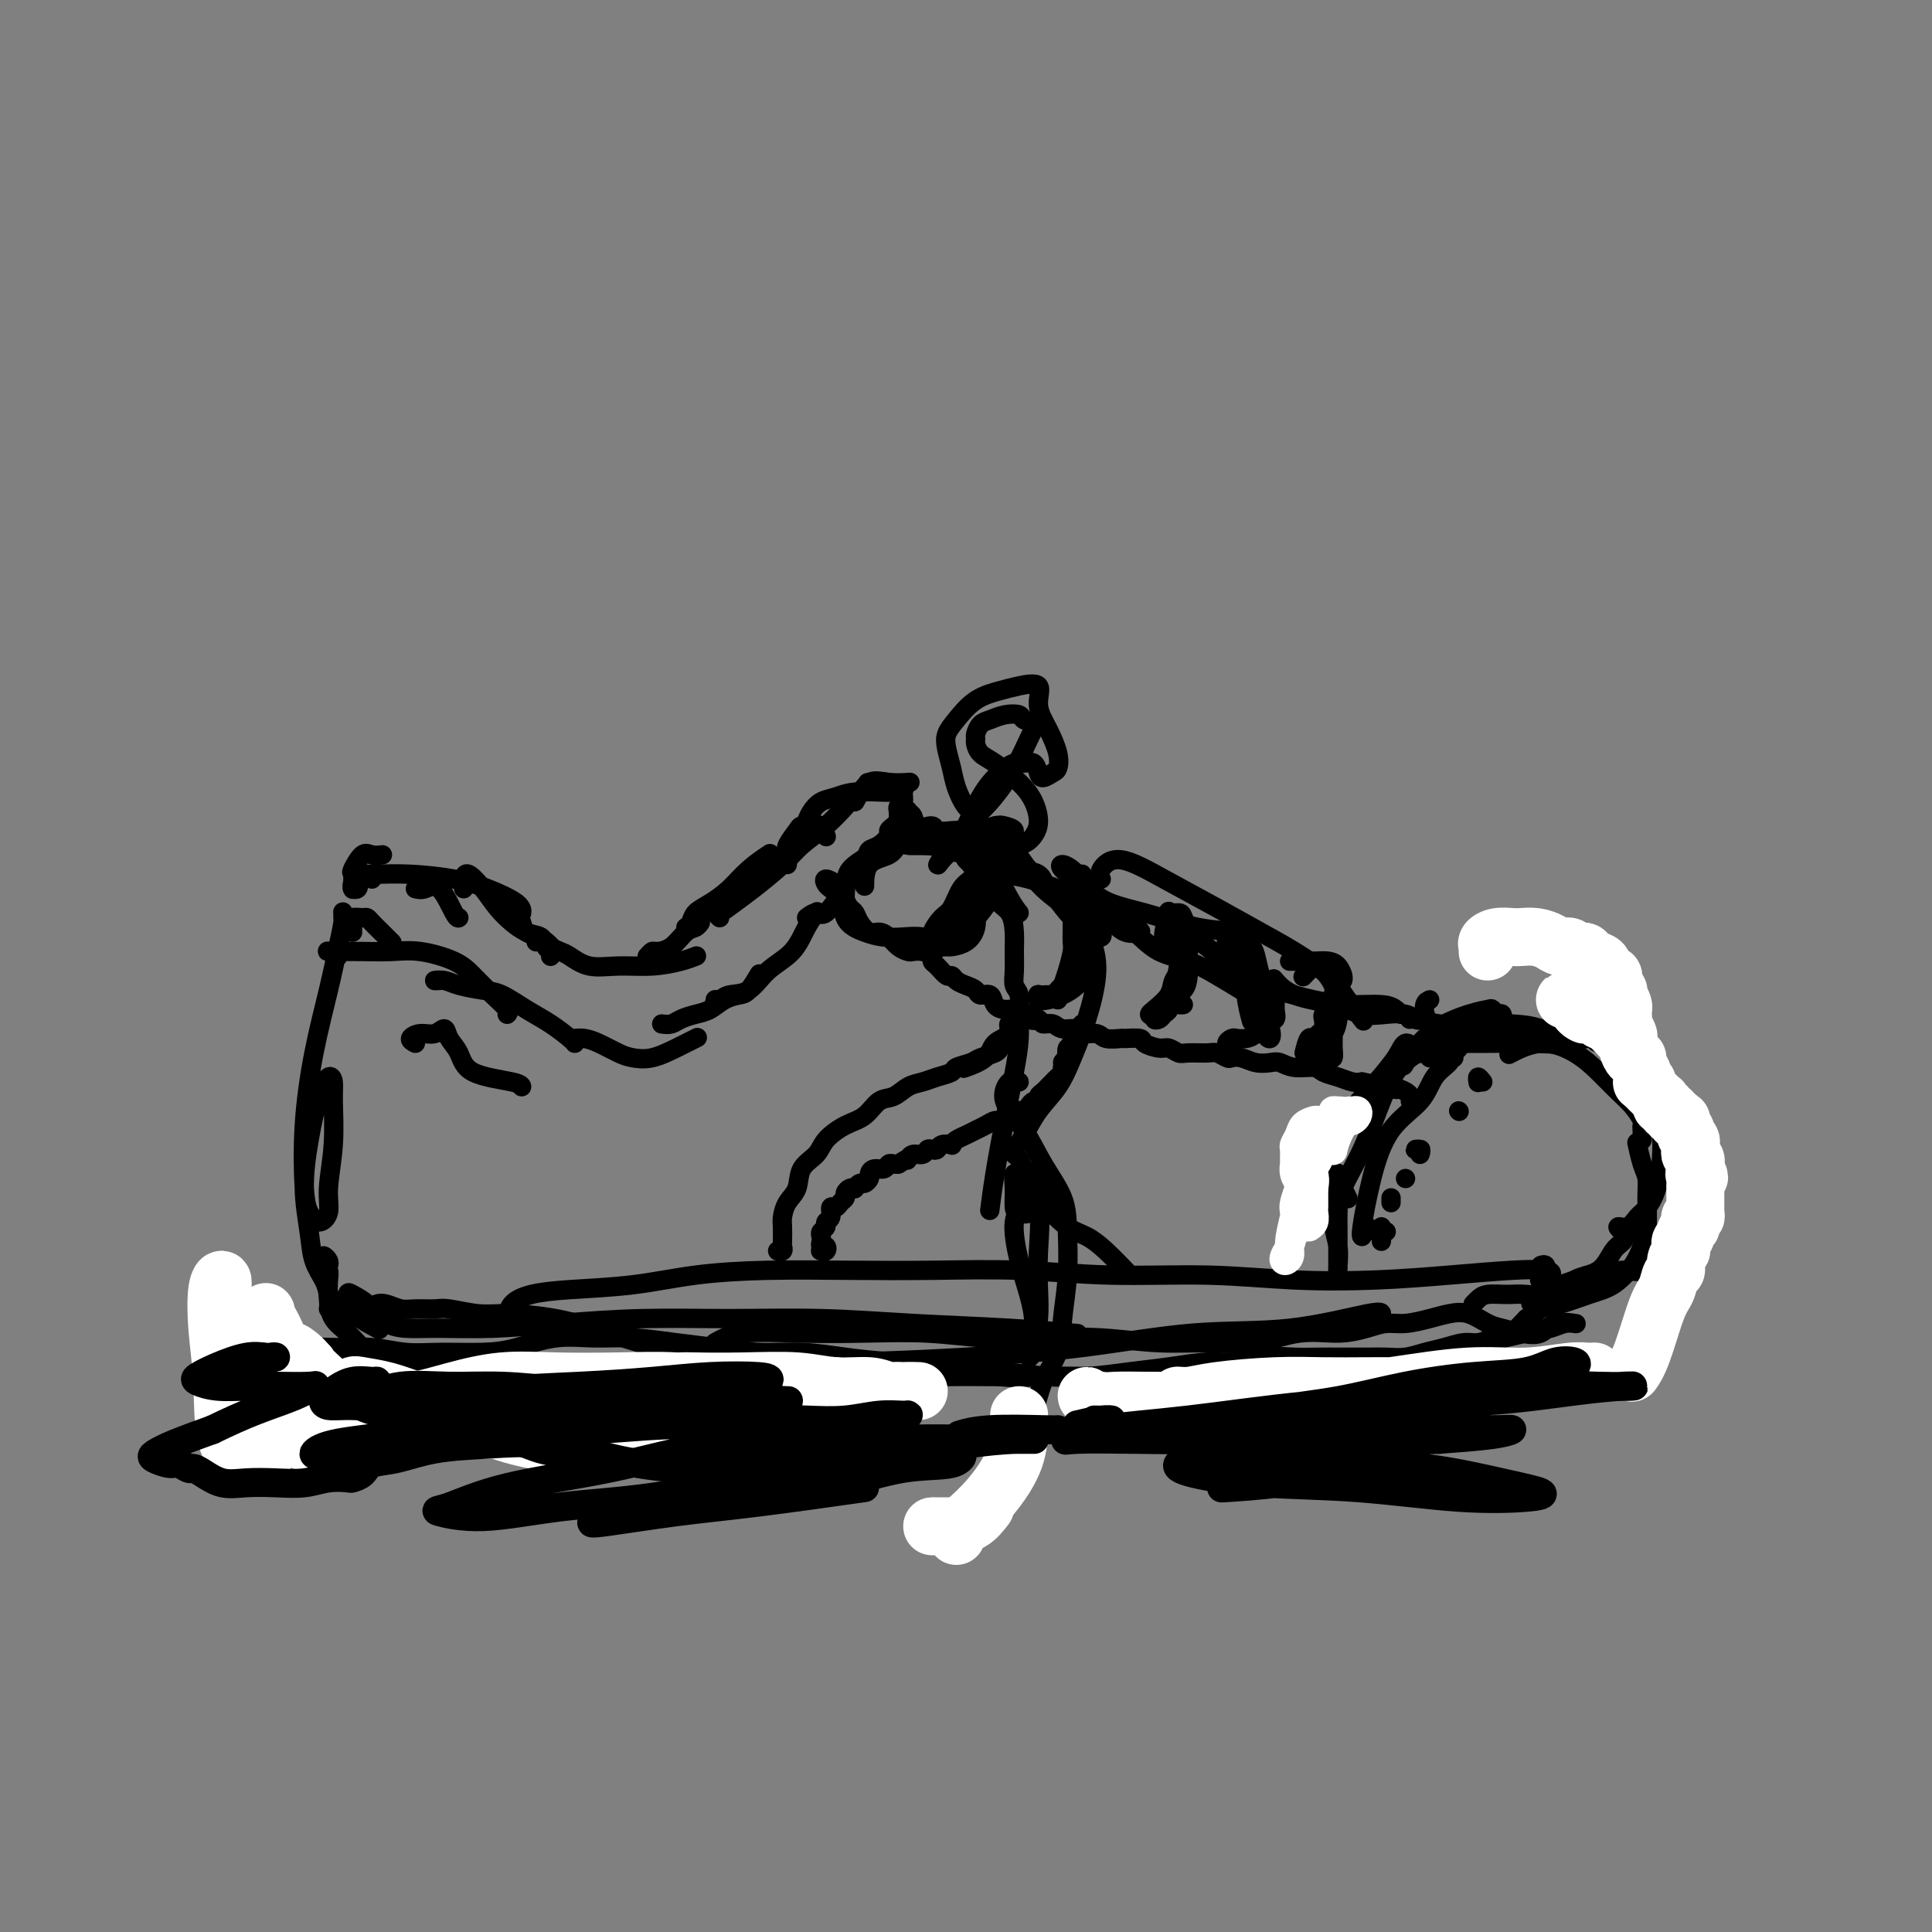 <svg viewBox='0 0 400 400' version='1.1' xmlns='http://www.w3.org/2000/svg' xmlns:xlink='http://www.w3.org/1999/xlink'><rect x="0" y="0" width="400" height="400" fill="#808080" stroke="none"/><g fill='none' stroke='rgb(0,0,0)' stroke-width='4' stroke-linecap='round' stroke-linejoin='round'><path d='M71,190c0.005,-0.389 0.010,-0.777 0,-1c-0.010,-0.223 -0.037,-0.279 0,0c0.037,0.279 0.136,0.893 0,2c-0.136,1.107 -0.506,2.708 -1,5c-0.494,2.292 -1.111,5.274 -2,9c-0.889,3.726 -2.051,8.194 -3,13c-0.949,4.806 -1.686,9.949 -2,15c-0.314,5.051 -0.204,10.011 0,13c0.204,2.989 0.503,4.008 1,5c0.497,0.992 1.191,1.956 2,2c0.809,0.044 1.734,-0.831 2,-2c0.266,-1.169 -0.127,-2.631 0,-5c0.127,-2.369 0.774,-5.646 1,-9c0.226,-3.354 0.030,-6.786 0,-9c-0.030,-2.214 0.107,-3.212 0,-4c-0.107,-0.788 -0.456,-1.367 -1,-1c-0.544,0.367 -1.282,1.679 -2,4c-0.718,2.321 -1.415,5.650 -2,9c-0.585,3.350 -1.058,6.719 -1,10c0.058,3.281 0.646,6.474 1,9c0.354,2.526 0.473,4.387 1,6c0.527,1.613 1.461,2.979 2,4c0.539,1.021 0.684,1.698 1,3c0.316,1.302 0.805,3.229 1,4c0.195,0.771 0.098,0.385 0,0'/><path d='M68,271c0.119,-1.095 0.238,-2.190 1,-2c0.762,0.190 2.167,1.667 4,3c1.833,1.333 4.095,2.524 5,3c0.905,0.476 0.452,0.238 0,0'/><path d='M71,270c0.429,0.214 0.859,0.427 1,0c0.141,-0.427 -0.006,-1.495 0,-2c0.006,-0.505 0.166,-0.447 1,0c0.834,0.447 2.343,1.282 3,2c0.657,0.718 0.462,1.317 1,2c0.538,0.683 1.808,1.448 3,2c1.192,0.552 2.306,0.890 4,1c1.694,0.110 3.970,-0.009 7,0c3.030,0.009 6.815,0.145 11,0c4.185,-0.145 8.769,-0.572 14,-1c5.231,-0.428 11.109,-0.858 17,-1c5.891,-0.142 11.794,0.004 18,0c6.206,-0.004 12.715,-0.159 19,0c6.285,0.159 12.344,0.630 19,1c6.656,0.370 13.907,0.638 20,1c6.093,0.362 11.026,0.818 13,1c1.974,0.182 0.987,0.091 0,0'/><path d='M105,273c0.128,-1.067 0.257,-2.135 1,-3c0.743,-0.865 2.101,-1.528 4,-2c1.899,-0.472 4.338,-0.754 8,-1c3.662,-0.246 8.547,-0.458 13,-1c4.453,-0.542 8.475,-1.414 13,-2c4.525,-0.586 9.554,-0.885 15,-1c5.446,-0.115 11.309,-0.046 17,0c5.691,0.046 11.210,0.068 17,0c5.790,-0.068 11.851,-0.228 18,0c6.149,0.228 12.385,0.843 19,1c6.615,0.157 13.607,-0.144 20,0c6.393,0.144 12.185,0.731 18,1c5.815,0.269 11.651,0.218 17,0c5.349,-0.218 10.210,-0.605 15,-1c4.790,-0.395 9.507,-0.799 13,-1c3.493,-0.201 5.761,-0.198 7,0c1.239,0.198 1.449,0.592 1,1c-0.449,0.408 -1.557,0.831 -2,1c-0.443,0.169 -0.222,0.085 0,0'/><path d='M77,273c-0.072,-0.740 -0.145,-1.480 0,-2c0.145,-0.520 0.507,-0.818 1,-1c0.493,-0.182 1.115,-0.246 2,0c0.885,0.246 2.031,0.802 3,1c0.969,0.198 1.759,0.039 3,0c1.241,-0.039 2.933,0.044 4,0c1.067,-0.044 1.511,-0.214 3,0c1.489,0.214 4.025,0.813 6,1c1.975,0.187 3.390,-0.037 6,0c2.610,0.037 6.416,0.336 10,1c3.584,0.664 6.946,1.692 11,3c4.054,1.308 8.799,2.896 14,4c5.201,1.104 10.857,1.724 17,2c6.143,0.276 12.773,0.206 20,0c7.227,-0.206 15.050,-0.550 23,-1c7.950,-0.450 16.025,-1.007 24,-2c7.975,-0.993 15.850,-2.424 23,-3c7.150,-0.576 13.576,-0.299 20,-1c6.424,-0.701 12.845,-2.381 16,-3c3.155,-0.619 3.044,-0.177 3,0c-0.044,0.177 -0.022,0.088 0,0'/><path d='M148,278c1.486,-0.843 2.973,-1.686 6,-2c3.027,-0.314 7.596,-0.098 12,0c4.404,0.098 8.644,0.078 13,0c4.356,-0.078 8.828,-0.213 13,0c4.172,0.213 8.045,0.775 12,1c3.955,0.225 7.993,0.115 12,0c4.007,-0.115 7.983,-0.235 12,0c4.017,0.235 8.075,0.824 12,1c3.925,0.176 7.719,-0.061 11,0c3.281,0.061 6.050,0.419 9,0c2.950,-0.419 6.079,-1.614 9,-2c2.921,-0.386 5.632,0.037 8,0c2.368,-0.037 4.394,-0.535 6,-1c1.606,-0.465 2.792,-0.897 4,-1c1.208,-0.103 2.438,0.123 4,0c1.562,-0.123 3.456,-0.594 5,-1c1.544,-0.406 2.737,-0.747 4,-1c1.263,-0.253 2.597,-0.420 4,0c1.403,0.420 2.877,1.425 4,2c1.123,0.575 1.896,0.718 3,1c1.104,0.282 2.540,0.702 4,1c1.460,0.298 2.943,0.472 4,0c1.057,-0.472 1.689,-1.591 3,-2c1.311,-0.409 3.300,-0.106 4,0c0.700,0.106 0.112,0.017 0,0c-0.112,-0.017 0.252,0.039 0,0c-0.252,-0.039 -1.119,-0.173 -2,0c-0.881,0.173 -1.775,0.654 -3,1c-1.225,0.346 -2.782,0.557 -5,1c-2.218,0.443 -5.097,1.119 -8,2c-2.903,0.881 -5.829,1.966 -9,3c-3.171,1.034 -6.585,2.017 -10,3'/><path d='M289,284c-7.541,1.712 -7.892,0.991 -10,1c-2.108,0.009 -5.972,0.749 -9,1c-3.028,0.251 -5.221,0.015 -8,0c-2.779,-0.015 -6.145,0.192 -9,0c-2.855,-0.192 -5.201,-0.782 -8,-1c-2.799,-0.218 -6.052,-0.065 -9,0c-2.948,0.065 -5.590,0.043 -9,0c-3.410,-0.043 -7.588,-0.105 -11,0c-3.412,0.105 -6.058,0.378 -9,0c-2.942,-0.378 -6.180,-1.407 -10,-2c-3.820,-0.593 -8.221,-0.750 -12,-1c-3.779,-0.250 -6.937,-0.591 -10,-1c-3.063,-0.409 -6.032,-0.884 -9,-1c-2.968,-0.116 -5.936,0.127 -9,0c-3.064,-0.127 -6.224,-0.624 -9,-1c-2.776,-0.376 -5.168,-0.630 -8,-1c-2.832,-0.370 -6.105,-0.855 -9,-1c-2.895,-0.145 -5.413,0.052 -8,0c-2.587,-0.052 -5.242,-0.353 -8,0c-2.758,0.353 -5.617,1.359 -8,2c-2.383,0.641 -4.288,0.918 -7,1c-2.712,0.082 -6.231,-0.032 -9,0c-2.769,0.032 -4.787,0.208 -7,0c-2.213,-0.208 -4.621,-0.801 -7,-1c-2.379,-0.199 -4.728,-0.005 -7,0c-2.272,0.005 -4.468,-0.181 -6,0c-1.532,0.181 -2.399,0.728 -4,1c-1.601,0.272 -3.934,0.269 -5,0c-1.066,-0.269 -0.864,-0.803 -1,-1c-0.136,-0.197 -0.610,-0.056 -1,0c-0.390,0.056 -0.695,0.028 -1,0'/><path d='M52,279c-11.837,0.245 -1.928,-0.144 2,0c3.928,0.144 1.877,0.821 2,1c0.123,0.179 2.422,-0.141 4,0c1.578,0.141 2.436,0.744 4,1c1.564,0.256 3.835,0.166 6,0c2.165,-0.166 4.223,-0.409 7,0c2.777,0.409 6.272,1.469 9,2c2.728,0.531 4.690,0.534 7,1c2.310,0.466 4.968,1.395 7,2c2.032,0.605 3.438,0.887 4,1c0.562,0.113 0.281,0.056 0,0'/><path d='M68,262c0.105,-0.293 0.210,-0.586 0,-1c-0.210,-0.414 -0.736,-0.951 -1,-1c-0.264,-0.049 -0.265,0.388 0,1c0.265,0.612 0.798,1.398 1,2c0.202,0.602 0.074,1.019 0,2c-0.074,0.981 -0.095,2.525 0,4c0.095,1.475 0.307,2.881 1,4c0.693,1.119 1.867,1.949 3,3c1.133,1.051 2.226,2.321 3,3c0.774,0.679 1.228,0.767 2,1c0.772,0.233 1.863,0.612 3,1c1.137,0.388 2.319,0.786 4,1c1.681,0.214 3.861,0.245 6,0c2.139,-0.245 4.238,-0.766 6,-1c1.762,-0.234 3.188,-0.182 5,0c1.812,0.182 4.012,0.492 6,1c1.988,0.508 3.766,1.214 6,2c2.234,0.786 4.924,1.653 6,2c1.076,0.347 0.538,0.173 0,0'/><path d='M98,286c0.738,-0.425 1.477,-0.850 4,-1c2.523,-0.150 6.831,-0.026 11,0c4.169,0.026 8.198,-0.045 13,0c4.802,0.045 10.376,0.207 16,0c5.624,-0.207 11.300,-0.784 17,-1c5.700,-0.216 11.426,-0.072 17,0c5.574,0.072 10.996,0.072 16,0c5.004,-0.072 9.589,-0.215 14,0c4.411,0.215 8.649,0.789 11,1c2.351,0.211 2.815,0.060 3,0c0.185,-0.060 0.093,-0.030 0,0'/><path d='M122,288c-1.156,-0.734 -2.313,-1.468 -3,-2c-0.687,-0.532 -0.905,-0.860 0,-1c0.905,-0.140 2.932,-0.090 5,0c2.068,0.090 4.178,0.219 7,0c2.822,-0.219 6.357,-0.787 10,-1c3.643,-0.213 7.395,-0.071 11,0c3.605,0.071 7.065,0.072 11,0c3.935,-0.072 8.345,-0.216 12,0c3.655,0.216 6.553,0.791 10,1c3.447,0.209 7.441,0.053 11,0c3.559,-0.053 6.682,-0.003 10,0c3.318,0.003 6.830,-0.042 10,0c3.170,0.042 5.997,0.170 9,0c3.003,-0.170 6.182,-0.638 9,-1c2.818,-0.362 5.274,-0.619 8,-1c2.726,-0.381 5.722,-0.887 8,-1c2.278,-0.113 3.837,0.166 6,0c2.163,-0.166 4.931,-0.776 7,-1c2.069,-0.224 3.438,-0.060 5,0c1.562,0.060 3.316,0.017 5,0c1.684,-0.017 3.296,-0.008 5,0c1.704,0.008 3.498,0.013 5,0c1.502,-0.013 2.713,-0.046 4,0c1.287,0.046 2.651,0.171 4,0c1.349,-0.171 2.681,-0.637 4,-1c1.319,-0.363 2.623,-0.623 4,-1c1.377,-0.377 2.826,-0.869 4,-1c1.174,-0.131 2.074,0.100 3,0c0.926,-0.100 1.877,-0.532 3,-1c1.123,-0.468 2.418,-0.972 3,-1c0.582,-0.028 0.452,0.421 1,0c0.548,-0.421 1.774,-1.710 3,-3'/><path d='M316,273c3.988,-1.775 1.457,-2.213 1,-3c-0.457,-0.787 1.159,-1.924 2,-3c0.841,-1.076 0.906,-2.093 1,-3c0.094,-0.907 0.218,-1.706 0,-2c-0.218,-0.294 -0.776,-0.084 -1,0c-0.224,0.084 -0.112,0.042 0,0'/><path d='M73,184c0.028,0.105 0.056,0.211 0,0c-0.056,-0.211 -0.197,-0.738 0,-1c0.197,-0.262 0.733,-0.260 1,0c0.267,0.260 0.266,0.776 0,1c-0.266,0.224 -0.797,0.154 -1,0c-0.203,-0.154 -0.077,-0.391 0,-1c0.077,-0.609 0.105,-1.589 0,-2c-0.105,-0.411 -0.343,-0.254 0,-1c0.343,-0.746 1.267,-2.396 2,-3c0.733,-0.604 1.274,-0.163 2,0c0.726,0.163 1.636,0.046 2,0c0.364,-0.046 0.182,-0.023 0,0'/><path d='M77,182c-0.259,-0.421 -0.518,-0.843 -1,-1c-0.482,-0.157 -1.188,-0.051 -1,0c0.188,0.051 1.270,0.047 3,0c1.730,-0.047 4.110,-0.139 7,0c2.890,0.139 6.291,0.507 9,1c2.709,0.493 4.726,1.112 7,2c2.274,0.888 4.805,2.047 6,3c1.195,0.953 1.056,1.701 1,2c-0.056,0.299 -0.028,0.150 0,0'/><path d='M86,184c0.589,0.144 1.177,0.287 2,0c0.823,-0.287 1.880,-1.005 3,0c1.120,1.005 2.301,3.732 3,5c0.699,1.268 0.914,1.077 1,1c0.086,-0.077 0.043,-0.038 0,0'/><path d='M96,184c-0.041,-0.668 -0.082,-1.336 0,-2c0.082,-0.664 0.289,-1.325 1,-1c0.711,0.325 1.928,1.635 3,3c1.072,1.365 2.000,2.786 3,4c1.000,1.214 2.072,2.220 3,3c0.928,0.780 1.713,1.333 3,2c1.287,0.667 3.077,1.449 4,2c0.923,0.551 0.978,0.872 1,1c0.022,0.128 0.011,0.064 0,0'/><path d='M107,191c-0.106,-0.479 -0.211,-0.959 0,-1c0.211,-0.041 0.740,0.356 1,1c0.260,0.644 0.252,1.535 1,2c0.748,0.465 2.253,0.503 3,1c0.747,0.497 0.736,1.453 1,2c0.264,0.547 0.802,0.686 1,1c0.198,0.314 0.057,0.804 0,1c-0.057,0.196 -0.028,0.098 0,0'/><path d='M111,195c0.305,-0.006 0.610,-0.012 1,0c0.390,0.012 0.866,0.044 1,0c0.134,-0.044 -0.073,-0.162 0,0c0.073,0.162 0.425,0.603 1,1c0.575,0.397 1.373,0.748 2,1c0.627,0.252 1.084,0.404 2,1c0.916,0.596 2.291,1.634 4,2c1.709,0.366 3.751,0.059 6,0c2.249,-0.059 4.706,0.128 7,0c2.294,-0.128 4.425,-0.573 6,-1c1.575,-0.427 2.593,-0.836 3,-1c0.407,-0.164 0.204,-0.082 0,0'/><path d='M134,198c0.380,-0.430 0.760,-0.860 1,-1c0.240,-0.140 0.341,0.011 1,0c0.659,-0.011 1.875,-0.185 3,-1c1.125,-0.815 2.157,-2.270 3,-3c0.843,-0.730 1.496,-0.735 2,-1c0.504,-0.265 0.858,-0.790 1,-1c0.142,-0.210 0.071,-0.105 0,0'/><path d='M142,192c0.374,-0.239 0.749,-0.479 1,-1c0.251,-0.521 0.380,-1.324 1,-2c0.620,-0.676 1.733,-1.225 3,-2c1.267,-0.775 2.690,-1.775 4,-3c1.310,-1.225 2.506,-2.676 4,-4c1.494,-1.324 3.284,-2.521 4,-3c0.716,-0.479 0.358,-0.239 0,0'/><path d='M149,190c-0.466,-0.468 -0.932,-0.936 -1,-1c-0.068,-0.064 0.262,0.276 1,0c0.738,-0.276 1.883,-1.167 3,-2c1.117,-0.833 2.205,-1.607 4,-3c1.795,-1.393 4.296,-3.404 6,-5c1.704,-1.596 2.611,-2.778 4,-4c1.389,-1.222 3.258,-2.483 5,-4c1.742,-1.517 3.355,-3.291 4,-4c0.645,-0.709 0.323,-0.355 0,0'/><path d='M163,179c0.056,-0.701 0.112,-1.403 0,-2c-0.112,-0.597 -0.391,-1.090 0,-2c0.391,-0.910 1.453,-2.236 2,-3c0.547,-0.764 0.577,-0.964 1,-1c0.423,-0.036 1.237,0.094 2,0c0.763,-0.094 1.475,-0.410 2,0c0.525,0.410 0.864,1.546 1,2c0.136,0.454 0.068,0.227 0,0'/><path d='M167,170c0.267,-0.641 0.533,-1.282 1,-2c0.467,-0.718 1.134,-1.513 2,-2c0.866,-0.487 1.931,-0.666 3,-1c1.069,-0.334 2.142,-0.821 4,-1c1.858,-0.179 4.500,-0.048 6,0c1.500,0.048 1.857,0.014 2,0c0.143,-0.014 0.071,-0.007 0,0'/><path d='M177,166c0.935,-1.690 1.869,-3.381 3,-4c1.131,-0.619 2.458,-0.167 4,0c1.542,0.167 3.298,0.048 4,0c0.702,-0.048 0.351,-0.024 0,0'/><path d='M305,270c0.296,-0.308 0.593,-0.616 1,-1c0.407,-0.384 0.925,-0.845 2,-1c1.075,-0.155 2.707,-0.003 4,0c1.293,0.003 2.247,-0.142 4,0c1.753,0.142 4.304,0.572 6,0c1.696,-0.572 2.535,-2.147 4,-3c1.465,-0.853 3.556,-0.986 5,-2c1.444,-1.014 2.243,-2.911 3,-4c0.757,-1.089 1.473,-1.370 2,-2c0.527,-0.630 0.865,-1.609 1,-2c0.135,-0.391 0.068,-0.196 0,0'/><path d='M323,266c0.994,-0.300 1.989,-0.599 3,-1c1.011,-0.401 2.039,-0.903 3,-1c0.961,-0.097 1.855,0.212 3,0c1.145,-0.212 2.542,-0.946 4,-1c1.458,-0.054 2.979,0.573 4,0c1.021,-0.573 1.544,-2.347 2,-3c0.456,-0.653 0.845,-0.187 1,0c0.155,0.187 0.078,0.093 0,0'/><path d='M317,273c-0.145,0.210 -0.290,0.420 0,0c0.290,-0.420 1.016,-1.469 2,-2c0.984,-0.531 2.228,-0.543 4,-1c1.772,-0.457 4.072,-1.358 6,-2c1.928,-0.642 3.483,-1.025 5,-2c1.517,-0.975 2.996,-2.544 4,-4c1.004,-1.456 1.534,-2.800 2,-4c0.466,-1.200 0.867,-2.256 1,-4c0.133,-1.744 -0.003,-4.177 0,-6c0.003,-1.823 0.145,-3.035 0,-4c-0.145,-0.965 -0.578,-1.683 -1,-3c-0.422,-1.317 -0.835,-3.233 -1,-4c-0.165,-0.767 -0.083,-0.383 0,0'/><path d='M337,255c-0.262,0.127 -0.523,0.253 -1,0c-0.477,-0.253 -1.169,-0.887 -1,-1c0.169,-0.113 1.198,0.295 2,0c0.802,-0.295 1.378,-1.294 2,-2c0.622,-0.706 1.289,-1.119 2,-2c0.711,-0.881 1.464,-2.229 2,-4c0.536,-1.771 0.855,-3.965 1,-6c0.145,-2.035 0.115,-3.912 0,-6c-0.115,-2.088 -0.315,-4.388 -1,-6c-0.685,-1.612 -1.854,-2.535 -3,-4c-1.146,-1.465 -2.270,-3.471 -4,-5c-1.730,-1.529 -4.066,-2.580 -5,-3c-0.934,-0.420 -0.467,-0.210 0,0'/><path d='M340,236c0.012,-0.743 0.023,-1.485 0,-2c-0.023,-0.515 -0.081,-0.801 0,-1c0.081,-0.199 0.299,-0.311 0,-1c-0.299,-0.689 -1.116,-1.956 -2,-3c-0.884,-1.044 -1.835,-1.866 -3,-3c-1.165,-1.134 -2.544,-2.580 -4,-4c-1.456,-1.420 -2.988,-2.814 -5,-4c-2.012,-1.186 -4.503,-2.166 -7,-2c-2.497,0.166 -4.999,1.476 -6,2c-1.001,0.524 -0.500,0.262 0,0'/><path d='M334,216c-0.080,0.144 -0.160,0.287 -1,0c-0.840,-0.287 -2.440,-1.005 -4,-1c-1.560,0.005 -3.081,0.733 -5,1c-1.919,0.267 -4.238,0.071 -7,0c-2.762,-0.071 -5.967,-0.019 -9,0c-3.033,0.019 -5.893,0.005 -8,0c-2.107,-0.005 -3.459,-0.001 -4,0c-0.541,0.001 -0.270,0.001 0,0'/><path d='M322,216c0.209,-0.226 0.419,-0.452 0,-1c-0.419,-0.548 -1.466,-1.419 -3,-2c-1.534,-0.581 -3.553,-0.874 -6,-1c-2.447,-0.126 -5.321,-0.086 -8,0c-2.679,0.086 -5.161,0.219 -7,0c-1.839,-0.219 -3.034,-0.790 -4,-1c-0.966,-0.210 -1.705,-0.060 -2,0c-0.295,0.060 -0.148,0.030 0,0'/><path d='M317,215c-0.143,0.143 -0.286,0.286 -2,0c-1.714,-0.286 -5.000,-1.000 -7,-1c-2.000,0.000 -2.714,0.714 -3,1c-0.286,0.286 -0.143,0.143 0,0'/><path d='M296,207c-0.416,0.189 -0.832,0.377 -1,1c-0.168,0.623 -0.088,1.680 0,2c0.088,0.320 0.184,-0.097 0,0c-0.184,0.097 -0.649,0.707 -1,1c-0.351,0.293 -0.589,0.268 -1,0c-0.411,-0.268 -0.994,-0.780 -2,-1c-1.006,-0.220 -2.435,-0.147 -4,0c-1.565,0.147 -3.268,0.368 -5,0c-1.732,-0.368 -3.495,-1.325 -6,-2c-2.505,-0.675 -5.751,-1.066 -8,-2c-2.249,-0.934 -3.500,-2.410 -4,-3c-0.500,-0.590 -0.250,-0.295 0,0'/><path d='M290,210c-0.252,-0.305 -0.504,-0.609 -1,-1c-0.496,-0.391 -1.238,-0.868 -3,-1c-1.762,-0.132 -4.546,0.082 -7,0c-2.454,-0.082 -4.578,-0.459 -7,-1c-2.422,-0.541 -5.144,-1.245 -8,-2c-2.856,-0.755 -5.847,-1.561 -8,-3c-2.153,-1.439 -3.466,-3.510 -5,-5c-1.534,-1.490 -3.287,-2.399 -5,-3c-1.713,-0.601 -3.384,-0.892 -4,-1c-0.616,-0.108 -0.176,-0.031 0,0c0.176,0.031 0.088,0.015 0,0'/><path d='M257,205c-1.584,-0.964 -3.167,-1.927 -5,-3c-1.833,-1.073 -3.915,-2.255 -6,-3c-2.085,-0.745 -4.172,-1.055 -6,-2c-1.828,-0.945 -3.397,-2.527 -5,-4c-1.603,-1.473 -3.240,-2.838 -5,-4c-1.760,-1.162 -3.644,-2.120 -5,-3c-1.356,-0.880 -2.184,-1.683 -3,-2c-0.816,-0.317 -1.621,-0.150 -2,0c-0.379,0.150 -0.332,0.282 0,1c0.332,0.718 0.948,2.021 2,3c1.052,0.979 2.540,1.634 4,2c1.460,0.366 2.892,0.443 4,1c1.108,0.557 1.890,1.593 3,2c1.110,0.407 2.546,0.184 3,0c0.454,-0.184 -0.074,-0.329 -1,-1c-0.926,-0.671 -2.250,-1.869 -4,-3c-1.750,-1.131 -3.926,-2.197 -6,-3c-2.074,-0.803 -4.044,-1.343 -6,-2c-1.956,-0.657 -3.896,-1.430 -6,-2c-2.104,-0.570 -4.373,-0.938 -6,-1c-1.627,-0.062 -2.613,0.183 -3,0c-0.387,-0.183 -0.175,-0.793 0,-1c0.175,-0.207 0.314,-0.011 1,0c0.686,0.011 1.920,-0.162 3,0c1.080,0.162 2.005,0.658 3,1c0.995,0.342 2.059,0.531 3,1c0.941,0.469 1.758,1.217 2,1c0.242,-0.217 -0.090,-1.398 -1,-2c-0.910,-0.602 -2.399,-0.624 -4,-1c-1.601,-0.376 -3.315,-1.108 -5,-2c-1.685,-0.892 -3.343,-1.946 -5,-3'/><path d='M201,175c-3.007,-1.197 -4.025,-0.688 -5,-1c-0.975,-0.312 -1.907,-1.444 -3,-2c-1.093,-0.556 -2.346,-0.535 -3,-1c-0.654,-0.465 -0.711,-1.417 -1,-2c-0.289,-0.583 -0.812,-0.797 -1,-1c-0.188,-0.203 -0.040,-0.394 0,0c0.040,0.394 -0.028,1.374 0,2c0.028,0.626 0.152,0.900 0,1c-0.152,0.100 -0.579,0.027 -1,0c-0.421,-0.027 -0.834,-0.008 -1,0c-0.166,0.008 -0.083,0.004 0,0'/><path d='M311,213c-0.023,-0.188 -0.046,-0.376 0,-1c0.046,-0.624 0.162,-1.682 0,-2c-0.162,-0.318 -0.601,0.106 -1,0c-0.399,-0.106 -0.759,-0.742 -1,-1c-0.241,-0.258 -0.363,-0.138 -1,0c-0.637,0.138 -1.789,0.295 -4,1c-2.211,0.705 -5.480,1.959 -8,4c-2.520,2.041 -4.291,4.869 -5,6c-0.709,1.131 -0.354,0.566 0,0'/><path d='M295,217c-0.658,0.175 -1.316,0.350 -2,0c-0.684,-0.350 -1.394,-1.225 -2,-1c-0.606,0.225 -1.106,1.551 -2,3c-0.894,1.449 -2.180,3.020 -4,5c-1.820,1.980 -4.173,4.370 -6,7c-1.827,2.630 -3.129,5.499 -4,8c-0.871,2.501 -1.311,4.635 -2,7c-0.689,2.365 -1.625,4.961 -2,6c-0.375,1.039 -0.187,0.519 0,0'/><path d='M294,218c-0.235,0.145 -0.469,0.290 -1,0c-0.531,-0.290 -1.358,-1.013 -2,-1c-0.642,0.013 -1.100,0.764 -2,2c-0.900,1.236 -2.241,2.958 -4,5c-1.759,2.042 -3.935,4.403 -6,8c-2.065,3.597 -4.017,8.430 -5,11c-0.983,2.570 -0.995,2.877 -1,3c-0.005,0.123 -0.002,0.061 0,0'/><path d='M296,219c0.395,-0.201 0.791,-0.402 1,-1c0.209,-0.598 0.233,-1.592 0,-2c-0.233,-0.408 -0.722,-0.228 -1,0c-0.278,0.228 -0.345,0.505 -1,1c-0.655,0.495 -1.899,1.209 -3,2c-1.101,0.791 -2.060,1.661 -3,3c-0.940,1.339 -1.859,3.148 -3,6c-1.141,2.852 -2.502,6.746 -4,10c-1.498,3.254 -3.133,5.868 -4,8c-0.867,2.132 -0.964,3.783 -1,5c-0.036,1.217 -0.010,2.001 0,3c0.010,0.999 0.002,2.214 0,3c-0.002,0.786 0.000,1.142 0,2c-0.000,0.858 -0.004,2.219 0,3c0.004,0.781 0.016,0.981 0,1c-0.016,0.019 -0.061,-0.144 0,-1c0.061,-0.856 0.229,-2.405 0,-4c-0.229,-1.595 -0.856,-3.237 -1,-5c-0.144,-1.763 0.195,-3.647 0,-5c-0.195,-1.353 -0.925,-2.175 -1,-3c-0.075,-0.825 0.505,-1.653 1,-2c0.495,-0.347 0.903,-0.212 1,0c0.097,0.212 -0.118,0.500 0,1c0.118,0.500 0.570,1.212 1,2c0.430,0.788 0.837,1.654 1,2c0.163,0.346 0.081,0.173 0,0'/><path d='M301,219c0.038,-0.314 0.076,-0.629 0,-1c-0.076,-0.371 -0.265,-0.800 0,-1c0.265,-0.200 0.983,-0.172 1,0c0.017,0.172 -0.666,0.488 -1,1c-0.334,0.512 -0.319,1.219 -1,2c-0.681,0.781 -2.057,1.635 -3,3c-0.943,1.365 -1.454,3.241 -3,5c-1.546,1.759 -4.127,3.399 -6,6c-1.873,2.601 -3.038,6.161 -4,10c-0.962,3.839 -1.721,7.957 -2,10c-0.279,2.043 -0.080,2.012 0,2c0.080,-0.012 0.040,-0.006 0,0'/><path d='M283,254c0.000,-0.111 0.000,-0.222 0,0c0.000,0.222 0.000,0.778 0,1c0.000,0.222 0.000,0.111 0,0'/><path d='M73,193c-0.014,-0.340 -0.029,-0.680 0,-1c0.029,-0.320 0.101,-0.619 0,-1c-0.101,-0.381 -0.375,-0.843 0,-1c0.375,-0.157 1.400,-0.010 2,0c0.600,0.010 0.774,-0.116 1,0c0.226,0.116 0.504,0.474 1,1c0.496,0.526 1.210,1.218 2,2c0.790,0.782 1.654,1.652 2,2c0.346,0.348 0.173,0.174 0,0'/><path d='M70,198c-0.815,-0.422 -1.629,-0.845 -2,-1c-0.371,-0.155 -0.297,-0.043 0,0c0.297,0.043 0.817,0.017 2,0c1.183,-0.017 3.029,-0.025 5,0c1.971,0.025 4.067,0.082 6,0c1.933,-0.082 3.702,-0.303 6,0c2.298,0.303 5.123,1.128 7,2c1.877,0.872 2.804,1.789 4,3c1.196,1.211 2.661,2.716 4,4c1.339,1.284 2.553,2.346 3,3c0.447,0.654 0.128,0.901 0,1c-0.128,0.099 -0.064,0.049 0,0'/><path d='M91,203c-0.592,0.023 -1.185,0.046 -1,0c0.185,-0.046 1.146,-0.161 2,0c0.854,0.161 1.599,0.598 3,1c1.401,0.402 3.458,0.769 5,1c1.542,0.231 2.571,0.325 4,1c1.429,0.675 3.259,1.932 5,3c1.741,1.068 3.395,1.946 5,3c1.605,1.054 3.163,2.284 4,3c0.837,0.716 0.953,0.919 1,1c0.047,0.081 0.023,0.041 0,0'/><path d='M119,215c0.609,-0.060 1.218,-0.120 2,0c0.782,0.120 1.737,0.419 3,1c1.263,0.581 2.833,1.444 4,2c1.167,0.556 1.932,0.804 3,1c1.068,0.196 2.441,0.341 4,0c1.559,-0.341 3.304,-1.169 5,-2c1.696,-0.831 3.342,-1.666 4,-2c0.658,-0.334 0.329,-0.167 0,0'/><path d='M137,212c0.690,0.087 1.381,0.174 2,0c0.619,-0.174 1.167,-0.611 2,-1c0.833,-0.389 1.952,-0.732 3,-1c1.048,-0.268 2.025,-0.461 3,-1c0.975,-0.539 1.946,-1.423 3,-2c1.054,-0.577 2.190,-0.845 3,-1c0.810,-0.155 1.295,-0.196 2,-1c0.705,-0.804 1.630,-2.373 2,-3c0.370,-0.627 0.185,-0.314 0,0'/><path d='M149,207c-0.502,-0.029 -1.003,-0.059 -1,0c0.003,0.059 0.511,0.205 1,0c0.489,-0.205 0.960,-0.761 2,-1c1.040,-0.239 2.650,-0.163 4,-1c1.350,-0.837 2.439,-2.589 4,-4c1.561,-1.411 3.594,-2.481 5,-4c1.406,-1.519 2.186,-3.486 3,-5c0.814,-1.514 1.661,-2.575 2,-3c0.339,-0.425 0.169,-0.212 0,0'/><path d='M167,190c0.700,-0.527 1.400,-1.055 2,-1c0.600,0.055 1.102,0.691 2,0c0.898,-0.691 2.194,-2.709 3,-4c0.806,-1.291 1.124,-1.855 2,-3c0.876,-1.145 2.311,-2.870 3,-4c0.689,-1.130 0.632,-1.665 1,-2c0.368,-0.335 1.160,-0.471 2,-1c0.840,-0.529 1.728,-1.451 2,-2c0.272,-0.549 -0.070,-0.724 0,-1c0.070,-0.276 0.554,-0.651 1,-1c0.446,-0.349 0.856,-0.670 1,-1c0.144,-0.330 0.024,-0.670 0,-1c-0.024,-0.330 0.048,-0.652 0,-1c-0.048,-0.348 -0.216,-0.724 0,-1c0.216,-0.276 0.817,-0.452 1,-1c0.183,-0.548 -0.052,-1.467 0,-2c0.052,-0.533 0.392,-0.679 0,-1c-0.392,-0.321 -1.518,-0.818 -3,-1c-1.482,-0.182 -3.322,-0.049 -4,0c-0.678,0.049 -0.194,0.014 0,0c0.194,-0.014 0.097,-0.007 0,0'/><path d='M162,259c-0.536,-0.028 -1.072,-0.056 -1,0c0.072,0.056 0.751,0.196 1,0c0.249,-0.196 0.069,-0.727 0,-1c-0.069,-0.273 -0.025,-0.288 0,-1c0.025,-0.712 0.032,-2.123 0,-3c-0.032,-0.877 -0.104,-1.221 0,-2c0.104,-0.779 0.382,-1.993 1,-3c0.618,-1.007 1.575,-1.807 2,-3c0.425,-1.193 0.319,-2.780 1,-4c0.681,-1.220 2.149,-2.075 3,-3c0.851,-0.925 1.084,-1.920 2,-3c0.916,-1.080 2.513,-2.243 4,-3c1.487,-0.757 2.863,-1.106 4,-2c1.137,-0.894 2.036,-2.334 3,-3c0.964,-0.666 1.992,-0.560 3,-1c1.008,-0.440 1.994,-1.427 3,-2c1.006,-0.573 2.031,-0.731 3,-1c0.969,-0.269 1.882,-0.650 3,-1c1.118,-0.350 2.439,-0.671 3,-1c0.561,-0.329 0.360,-0.666 1,-1c0.640,-0.334 2.119,-0.664 3,-1c0.881,-0.336 1.164,-0.678 2,-1c0.836,-0.322 2.225,-0.625 3,-1c0.775,-0.375 0.936,-0.821 1,-1c0.064,-0.179 0.032,-0.089 0,0'/><path d='M172,184c-0.368,-0.288 -0.736,-0.576 -1,-1c-0.264,-0.424 -0.425,-0.984 0,-1c0.425,-0.016 1.437,0.510 2,1c0.563,0.490 0.676,0.943 1,1c0.324,0.057 0.860,-0.280 1,0c0.140,0.280 -0.114,1.179 0,2c0.114,0.821 0.597,1.564 1,2c0.403,0.436 0.727,0.564 1,1c0.273,0.436 0.496,1.181 1,2c0.504,0.819 1.291,1.712 2,2c0.709,0.288 1.341,-0.028 2,0c0.659,0.028 1.345,0.399 2,1c0.655,0.601 1.279,1.432 2,2c0.721,0.568 1.537,0.874 2,1c0.463,0.126 0.571,0.074 1,0c0.429,-0.074 1.179,-0.170 2,0c0.821,0.170 1.712,0.605 2,1c0.288,0.395 -0.026,0.750 0,1c0.026,0.250 0.391,0.396 1,1c0.609,0.604 1.463,1.667 2,2c0.537,0.333 0.759,-0.064 1,0c0.241,0.064 0.502,0.590 1,1c0.498,0.410 1.232,0.705 2,1c0.768,0.295 1.571,0.591 2,1c0.429,0.409 0.486,0.932 1,1c0.514,0.068 1.486,-0.319 2,0c0.514,0.319 0.571,1.343 1,2c0.429,0.657 1.231,0.946 2,1c0.769,0.054 1.505,-0.127 2,0c0.495,0.127 0.747,0.564 1,1'/><path d='M211,210c5.136,2.587 2.477,0.554 2,0c-0.477,-0.554 1.228,0.372 2,1c0.772,0.628 0.611,0.957 1,1c0.389,0.043 1.330,-0.200 2,0c0.670,0.200 1.070,0.842 2,1c0.930,0.158 2.390,-0.168 3,0c0.610,0.168 0.371,0.830 1,1c0.629,0.170 2.127,-0.151 3,0c0.873,0.151 1.121,0.775 2,1c0.879,0.225 2.389,0.050 3,0c0.611,-0.050 0.323,0.024 1,0c0.677,-0.024 2.317,-0.146 3,0c0.683,0.146 0.407,0.561 1,1c0.593,0.439 2.053,0.903 3,1c0.947,0.097 1.380,-0.171 2,0c0.620,0.171 1.427,0.782 2,1c0.573,0.218 0.912,0.045 2,0c1.088,-0.045 2.924,0.040 4,0c1.076,-0.040 1.393,-0.203 2,0c0.607,0.203 1.503,0.773 2,1c0.497,0.227 0.594,0.112 1,0c0.406,-0.112 1.122,-0.222 2,0c0.878,0.222 1.920,0.777 3,1c1.080,0.223 2.200,0.115 3,0c0.800,-0.115 1.281,-0.238 2,0c0.719,0.238 1.677,0.838 3,1c1.323,0.162 3.012,-0.114 4,0c0.988,0.114 1.275,0.618 2,1c0.725,0.382 1.887,0.641 3,1c1.113,0.359 2.175,0.817 3,1c0.825,0.183 1.412,0.092 2,0'/><path d='M282,224c11.813,2.405 5.845,1.419 4,1c-1.845,-0.419 0.434,-0.270 2,0c1.566,0.270 2.420,0.660 3,1c0.580,0.340 0.887,0.630 1,1c0.113,0.370 0.032,0.820 0,1c-0.032,0.180 -0.016,0.090 0,0'/><path d='M210,214c-0.400,-0.260 -0.801,-0.519 -1,-1c-0.199,-0.481 -0.198,-1.183 0,-1c0.198,0.183 0.592,1.251 0,2c-0.592,0.749 -2.169,1.180 -3,2c-0.831,0.820 -0.916,2.028 -2,3c-1.084,0.972 -3.167,1.706 -4,2c-0.833,0.294 -0.417,0.147 0,0'/><path d='M197,193c-0.336,0.021 -0.672,0.042 -1,0c-0.328,-0.042 -0.648,-0.146 -1,0c-0.352,0.146 -0.736,0.544 -1,1c-0.264,0.456 -0.409,0.972 0,1c0.409,0.028 1.371,-0.430 2,-1c0.629,-0.570 0.925,-1.251 2,-2c1.075,-0.749 2.929,-1.567 4,-3c1.071,-1.433 1.360,-3.483 2,-5c0.640,-1.517 1.633,-2.501 2,-3c0.367,-0.499 0.109,-0.513 0,-1c-0.109,-0.487 -0.067,-1.448 0,-2c0.067,-0.552 0.161,-0.696 0,-1c-0.161,-0.304 -0.576,-0.768 -1,-1c-0.424,-0.232 -0.856,-0.231 -1,0c-0.144,0.231 0.001,0.694 0,1c-0.001,0.306 -0.146,0.455 0,1c0.146,0.545 0.584,1.485 1,2c0.416,0.515 0.811,0.603 1,1c0.189,0.397 0.174,1.101 0,2c-0.174,0.899 -0.506,1.992 -1,3c-0.494,1.008 -1.148,1.932 -2,3c-0.852,1.068 -1.900,2.280 -3,3c-1.100,0.720 -2.250,0.948 -3,1c-0.750,0.052 -1.099,-0.072 -1,0c0.099,0.072 0.645,0.339 1,0c0.355,-0.339 0.519,-1.284 1,-2c0.481,-0.716 1.280,-1.205 2,-2c0.720,-0.795 1.360,-1.898 2,-3'/><path d='M202,186c1.392,-1.637 2.372,-2.228 3,-3c0.628,-0.772 0.903,-1.725 1,-3c0.097,-1.275 0.016,-2.873 0,-4c-0.016,-1.127 0.031,-1.782 0,-2c-0.031,-0.218 -0.141,0.001 -1,0c-0.859,-0.001 -2.465,-0.221 -3,0c-0.535,0.221 0.003,0.885 0,1c-0.003,0.115 -0.547,-0.318 -1,0c-0.453,0.318 -0.815,1.386 -1,2c-0.185,0.614 -0.194,0.775 0,1c0.194,0.225 0.589,0.514 1,1c0.411,0.486 0.838,1.170 1,2c0.162,0.830 0.061,1.806 0,3c-0.061,1.194 -0.081,2.607 0,4c0.081,1.393 0.264,2.766 0,4c-0.264,1.234 -0.974,2.328 -2,3c-1.026,0.672 -2.368,0.921 -3,1c-0.632,0.079 -0.556,-0.014 -1,0c-0.444,0.014 -1.409,0.133 -2,0c-0.591,-0.133 -0.808,-0.518 -1,-1c-0.192,-0.482 -0.360,-1.059 0,-2c0.360,-0.941 1.249,-2.245 2,-3c0.751,-0.755 1.364,-0.962 2,-2c0.636,-1.038 1.296,-2.908 2,-4c0.704,-1.092 1.453,-1.407 2,-2c0.547,-0.593 0.892,-1.466 1,-2c0.108,-0.534 -0.023,-0.731 0,-1c0.023,-0.269 0.198,-0.611 0,-1c-0.198,-0.389 -0.771,-0.825 -1,-1c-0.229,-0.175 -0.115,-0.087 0,0'/><path d='M219,207c-0.338,-0.423 -0.676,-0.846 -1,-1c-0.324,-0.154 -0.634,-0.041 -1,0c-0.366,0.041 -0.789,0.008 -1,0c-0.211,-0.008 -0.212,0.010 0,0c0.212,-0.010 0.637,-0.047 1,0c0.363,0.047 0.664,0.176 1,0c0.336,-0.176 0.706,-0.659 1,-1c0.294,-0.341 0.513,-0.539 1,-1c0.487,-0.461 1.241,-1.183 2,-2c0.759,-0.817 1.521,-1.727 2,-3c0.479,-1.273 0.674,-2.907 1,-4c0.326,-1.093 0.781,-1.643 1,-3c0.219,-1.357 0.201,-3.521 0,-5c-0.201,-1.479 -0.586,-2.273 -1,-3c-0.414,-0.727 -0.858,-1.387 -1,-2c-0.142,-0.613 0.018,-1.179 0,-1c-0.018,0.179 -0.214,1.103 0,2c0.214,0.897 0.840,1.766 1,3c0.160,1.234 -0.144,2.834 0,4c0.144,1.166 0.737,1.899 1,3c0.263,1.101 0.194,2.572 0,4c-0.194,1.428 -0.515,2.814 -1,4c-0.485,1.186 -1.135,2.170 -2,3c-0.865,0.830 -1.946,1.504 -3,2c-1.054,0.496 -2.081,0.812 -3,1c-0.919,0.188 -1.731,0.246 -2,0c-0.269,-0.246 0.004,-0.797 0,-1c-0.004,-0.203 -0.287,-0.058 0,0c0.287,0.058 1.143,0.029 2,0'/><path d='M217,206c-0.655,0.633 1.709,-0.284 3,-1c1.291,-0.716 1.511,-1.231 2,-2c0.489,-0.769 1.249,-1.791 2,-3c0.751,-1.209 1.494,-2.605 2,-4c0.506,-1.395 0.774,-2.790 1,-4c0.226,-1.210 0.411,-2.235 0,-3c-0.411,-0.765 -1.416,-1.271 -2,-2c-0.584,-0.729 -0.745,-1.682 -1,-2c-0.255,-0.318 -0.604,-0.002 -1,0c-0.396,0.002 -0.838,-0.309 -1,0c-0.162,0.309 -0.044,1.238 0,2c0.044,0.762 0.012,1.357 0,2c-0.012,0.643 -0.006,1.333 0,2c0.006,0.667 0.012,1.310 0,2c-0.012,0.690 -0.042,1.425 0,2c0.042,0.575 0.156,0.989 0,2c-0.156,1.011 -0.580,2.618 -1,4c-0.420,1.382 -0.834,2.538 -1,3c-0.166,0.462 -0.083,0.231 0,0'/><path d='M245,208c-0.189,0.024 -0.379,0.048 -1,0c-0.621,-0.048 -1.674,-0.170 -2,0c-0.326,0.170 0.073,0.630 0,1c-0.073,0.370 -0.619,0.648 -1,1c-0.381,0.352 -0.596,0.778 -1,1c-0.404,0.222 -0.995,0.241 -1,0c-0.005,-0.241 0.577,-0.743 1,-1c0.423,-0.257 0.688,-0.271 1,-1c0.312,-0.729 0.671,-2.174 1,-3c0.329,-0.826 0.627,-1.034 1,-2c0.373,-0.966 0.822,-2.690 1,-4c0.178,-1.310 0.086,-2.205 0,-3c-0.086,-0.795 -0.167,-1.489 0,-2c0.167,-0.511 0.580,-0.839 1,-1c0.420,-0.161 0.845,-0.154 1,0c0.155,0.154 0.040,0.455 0,1c-0.040,0.545 -0.004,1.336 0,2c0.004,0.664 -0.024,1.203 0,2c0.024,0.797 0.101,1.853 0,3c-0.101,1.147 -0.381,2.385 -1,3c-0.619,0.615 -1.576,0.608 -2,1c-0.424,0.392 -0.313,1.182 -1,2c-0.687,0.818 -2.172,1.664 -3,2c-0.828,0.336 -1.000,0.162 -1,0c-0.000,-0.162 0.171,-0.311 1,-1c0.829,-0.689 2.315,-1.917 3,-3c0.685,-1.083 0.569,-2.022 1,-3c0.431,-0.978 1.409,-1.994 2,-3c0.591,-1.006 0.796,-2.003 1,-3'/><path d='M246,197c1.069,-2.674 0.240,-2.859 0,-3c-0.240,-0.141 0.108,-0.237 0,-1c-0.108,-0.763 -0.674,-2.193 -1,-3c-0.326,-0.807 -0.413,-0.990 -1,-1c-0.587,-0.010 -1.674,0.152 -2,0c-0.326,-0.152 0.108,-0.618 0,0c-0.108,0.618 -0.760,2.320 -1,4c-0.240,1.680 -0.069,3.337 0,4c0.069,0.663 0.034,0.331 0,0'/><path d='M255,218c0.139,-0.339 0.278,-0.679 0,-1c-0.278,-0.321 -0.972,-0.624 -1,-1c-0.028,-0.376 0.611,-0.826 1,-1c0.389,-0.174 0.529,-0.074 1,0c0.471,0.074 1.275,0.120 2,0c0.725,-0.120 1.372,-0.406 2,-1c0.628,-0.594 1.238,-1.496 2,-2c0.762,-0.504 1.676,-0.612 2,-1c0.324,-0.388 0.059,-1.057 0,-2c-0.059,-0.943 0.089,-2.159 0,-3c-0.089,-0.841 -0.413,-1.305 -1,-2c-0.587,-0.695 -1.435,-1.621 -2,-2c-0.565,-0.379 -0.846,-0.212 -1,0c-0.154,0.212 -0.181,0.469 0,1c0.181,0.531 0.571,1.338 1,2c0.429,0.662 0.896,1.181 1,2c0.104,0.819 -0.154,1.937 0,3c0.154,1.063 0.721,2.069 1,3c0.279,0.931 0.272,1.785 0,2c-0.272,0.215 -0.808,-0.209 -1,-1c-0.192,-0.791 -0.041,-1.948 0,-3c0.041,-1.052 -0.030,-1.997 0,-3c0.030,-1.003 0.160,-2.062 0,-3c-0.160,-0.938 -0.609,-1.754 -1,-3c-0.391,-1.246 -0.723,-2.922 -1,-4c-0.277,-1.078 -0.498,-1.560 -1,-2c-0.502,-0.440 -1.286,-0.840 -2,-1c-0.714,-0.160 -1.357,-0.080 -2,0'/><path d='M255,195c-0.713,-0.451 0.005,-0.080 0,0c-0.005,0.080 -0.731,-0.131 -1,0c-0.269,0.131 -0.079,0.603 0,1c0.079,0.397 0.049,0.718 0,1c-0.049,0.282 -0.115,0.524 0,1c0.115,0.476 0.413,1.186 1,2c0.587,0.814 1.465,1.732 2,2c0.535,0.268 0.728,-0.112 1,0c0.272,0.112 0.624,0.718 1,1c0.376,0.282 0.777,0.241 1,0c0.223,-0.241 0.266,-0.681 0,-1c-0.266,-0.319 -0.843,-0.515 -1,-1c-0.157,-0.485 0.106,-1.257 0,-2c-0.106,-0.743 -0.579,-1.457 -1,-2c-0.421,-0.543 -0.789,-0.915 -1,-1c-0.211,-0.085 -0.267,0.118 0,1c0.267,0.882 0.855,2.443 1,4c0.145,1.557 -0.153,3.112 0,5c0.153,1.888 0.758,4.111 1,5c0.242,0.889 0.121,0.445 0,0'/><path d='M201,179c0.473,-1.500 0.946,-3.000 1,-4c0.054,-1.000 -0.312,-1.500 0,-2c0.312,-0.500 1.300,-1.000 2,-1c0.700,-0.000 1.112,0.500 1,2c-0.112,1.500 -0.746,4.000 -1,5c-0.254,1.000 -0.127,0.500 0,0'/><path d='M270,218c0.332,-1.294 0.663,-2.588 1,-3c0.337,-0.412 0.678,0.059 1,0c0.322,-0.059 0.625,-0.649 1,-1c0.375,-0.351 0.821,-0.464 1,-1c0.179,-0.536 0.091,-1.494 0,-2c-0.091,-0.506 -0.183,-0.559 0,-1c0.183,-0.441 0.642,-1.269 1,-2c0.358,-0.731 0.615,-1.364 1,-2c0.385,-0.636 0.898,-1.275 1,-2c0.102,-0.725 -0.207,-1.535 0,-2c0.207,-0.465 0.931,-0.583 1,0c0.069,0.583 -0.517,1.869 -1,3c-0.483,1.131 -0.862,2.109 -1,3c-0.138,0.891 -0.036,1.697 0,3c0.036,1.303 0.007,3.105 0,4c-0.007,0.895 0.009,0.885 0,1c-0.009,0.115 -0.044,0.356 0,1c0.044,0.644 0.166,1.690 0,2c-0.166,0.310 -0.620,-0.116 -1,0c-0.380,0.116 -0.687,0.775 -1,1c-0.313,0.225 -0.632,0.016 -1,0c-0.368,-0.016 -0.786,0.163 -1,0c-0.214,-0.163 -0.226,-0.666 0,-1c0.226,-0.334 0.688,-0.500 1,-1c0.312,-0.500 0.474,-1.334 1,-2c0.526,-0.666 1.417,-1.165 2,-2c0.583,-0.835 0.857,-2.007 1,-3c0.143,-0.993 0.154,-1.806 0,-3c-0.154,-1.194 -0.473,-2.770 -1,-4c-0.527,-1.230 -1.264,-2.115 -2,-3'/><path d='M274,201c-0.798,-1.893 -1.292,-1.625 -2,-1c-0.708,0.625 -1.631,1.607 -2,2c-0.369,0.393 -0.185,0.196 0,0'/><path d='M278,203c0.069,-0.226 0.138,-0.453 0,-1c-0.138,-0.547 -0.482,-1.415 -1,-2c-0.518,-0.585 -1.211,-0.889 -2,-1c-0.789,-0.111 -1.675,-0.030 -3,0c-1.325,0.030 -3.087,0.008 -4,0c-0.913,-0.008 -0.975,-0.002 -1,0c-0.025,0.002 -0.012,0.001 0,0'/><path d='M86,216c-0.573,-0.298 -1.146,-0.596 -1,-1c0.146,-0.404 1.012,-0.913 2,-1c0.988,-0.087 2.097,0.249 3,0c0.903,-0.249 1.601,-1.083 2,-1c0.399,0.083 0.499,1.084 1,2c0.501,0.916 1.402,1.748 2,3c0.598,1.252 0.892,2.923 3,4c2.108,1.077 6.029,1.559 8,2c1.971,0.441 1.992,0.840 2,1c0.008,0.160 0.004,0.080 0,0'/><path d='M286,254c0.000,0.000 0.000,0.000 0,0c0.000,0.000 0.000,0.000 0,0'/><path d='M288,249c0.000,-0.417 0.000,-0.833 0,-1c0.000,-0.167 0.000,-0.083 0,0'/><path d='M291,244c0.000,0.000 0.000,0.000 0,0c0.000,0.000 0.000,0.000 0,0'/><path d='M294,239c0.143,-0.423 0.286,-0.845 0,-1c-0.286,-0.155 -1.000,-0.042 -1,0c0.000,0.042 0.714,0.012 1,0c0.286,-0.012 0.143,-0.006 0,0'/><path d='M302,230c0.000,0.000 0.100,0.100 0.1,0.1'/><path d='M307,224c-0.422,-0.533 -0.844,-1.067 -1,-1c-0.156,0.067 -0.044,0.733 0,1c0.044,0.267 0.022,0.133 0,0'/><path d='M286,257c0.030,-0.310 0.060,-0.619 0,-1c-0.060,-0.381 -0.208,-0.833 0,-1c0.208,-0.167 0.774,-0.048 1,0c0.226,0.048 0.113,0.024 0,0'/><path d='M170,259c-0.105,-0.032 -0.210,-0.064 0,0c0.210,0.064 0.736,0.224 1,0c0.264,-0.224 0.266,-0.834 0,-1c-0.266,-0.166 -0.799,0.110 -1,0c-0.201,-0.110 -0.069,-0.607 0,-1c0.069,-0.393 0.075,-0.681 0,-1c-0.075,-0.319 -0.231,-0.668 0,-1c0.231,-0.332 0.850,-0.649 1,-1c0.150,-0.351 -0.167,-0.738 0,-1c0.167,-0.262 0.819,-0.399 1,-1c0.181,-0.601 -0.110,-1.666 0,-2c0.110,-0.334 0.621,0.065 1,0c0.379,-0.065 0.627,-0.592 1,-1c0.373,-0.408 0.870,-0.697 1,-1c0.130,-0.303 -0.106,-0.621 0,-1c0.106,-0.379 0.553,-0.819 1,-1c0.447,-0.181 0.894,-0.104 1,0c0.106,0.104 -0.130,0.235 0,0c0.130,-0.235 0.625,-0.838 1,-1c0.375,-0.162 0.629,0.115 1,0c0.371,-0.115 0.859,-0.623 1,-1c0.141,-0.377 -0.064,-0.623 0,-1c0.064,-0.377 0.398,-0.886 1,-1c0.602,-0.114 1.471,0.165 2,0c0.529,-0.165 0.719,-0.775 1,-1c0.281,-0.225 0.652,-0.064 1,0c0.348,0.064 0.674,0.032 1,0'/><path d='M186,241c2.627,-1.636 2.195,-1.227 2,-1c-0.195,0.227 -0.155,0.271 0,0c0.155,-0.271 0.423,-0.856 1,-1c0.577,-0.144 1.463,0.154 2,0c0.537,-0.154 0.726,-0.759 1,-1c0.274,-0.241 0.633,-0.116 1,0c0.367,0.116 0.742,0.224 1,0c0.258,-0.224 0.400,-0.781 1,-1c0.600,-0.219 1.657,-0.101 2,0c0.343,0.101 -0.029,0.186 0,0c0.029,-0.186 0.458,-0.641 1,-1c0.542,-0.359 1.196,-0.622 2,-1c0.804,-0.378 1.759,-0.871 2,-1c0.241,-0.129 -0.231,0.105 0,0c0.231,-0.105 1.166,-0.549 2,-1c0.834,-0.451 1.568,-0.909 2,-1c0.432,-0.091 0.564,0.187 1,0c0.436,-0.187 1.178,-0.837 2,-1c0.822,-0.163 1.726,0.163 2,0c0.274,-0.163 -0.080,-0.813 0,-1c0.080,-0.187 0.595,0.091 1,0c0.405,-0.091 0.700,-0.549 1,-1c0.300,-0.451 0.605,-0.894 1,-1c0.395,-0.106 0.879,0.126 1,0c0.121,-0.126 -0.123,-0.611 0,-1c0.123,-0.389 0.611,-0.682 1,-1c0.389,-0.318 0.679,-0.663 1,-1c0.321,-0.337 0.674,-0.668 1,-1c0.326,-0.332 0.626,-0.666 1,-1c0.374,-0.334 0.821,-0.667 1,-1c0.179,-0.333 0.089,-0.667 0,-1'/><path d='M220,221c1.178,-1.549 0.123,-0.922 0,-1c-0.123,-0.078 0.685,-0.861 1,-1c0.315,-0.139 0.137,0.365 0,0c-0.137,-0.365 -0.234,-1.600 0,-2c0.234,-0.400 0.797,0.033 1,0c0.203,-0.033 0.044,-0.534 0,-1c-0.044,-0.466 0.027,-0.899 0,-1c-0.027,-0.101 -0.151,0.130 0,0c0.151,-0.130 0.577,-0.623 1,-1c0.423,-0.377 0.845,-0.640 1,-1c0.155,-0.360 0.044,-0.817 0,-1c-0.044,-0.183 -0.022,-0.091 0,0'/><path d='M199,175c0.340,0.097 0.679,0.195 1,0c0.321,-0.195 0.623,-0.682 1,-1c0.377,-0.318 0.827,-0.468 1,-1c0.173,-0.532 0.068,-1.447 0,-2c-0.068,-0.553 -0.098,-0.745 0,-1c0.098,-0.255 0.324,-0.575 0,-1c-0.324,-0.425 -1.198,-0.957 -2,-2c-0.802,-1.043 -1.531,-2.599 -2,-4c-0.469,-1.401 -0.679,-2.648 -1,-4c-0.321,-1.352 -0.753,-2.810 -1,-4c-0.247,-1.190 -0.308,-2.112 0,-3c0.308,-0.888 0.984,-1.744 2,-3c1.016,-1.256 2.372,-2.914 4,-4c1.628,-1.086 3.528,-1.601 5,-2c1.472,-0.399 2.517,-0.683 4,-1c1.483,-0.317 3.403,-0.667 4,0c0.597,0.667 -0.129,2.349 0,4c0.129,1.651 1.114,3.270 2,5c0.886,1.730 1.674,3.572 2,5c0.326,1.428 0.190,2.442 0,3c-0.190,0.558 -0.435,0.661 -1,1c-0.565,0.339 -1.449,0.913 -2,1c-0.551,0.087 -0.769,-0.312 -1,-1c-0.231,-0.688 -0.476,-1.665 -1,-2c-0.524,-0.335 -1.326,-0.029 -2,0c-0.674,0.029 -1.221,-0.220 -2,0c-0.779,0.220 -1.792,0.910 -3,2c-1.208,1.090 -2.613,2.581 -4,5c-1.387,2.419 -2.758,5.767 -4,8c-1.242,2.233 -2.355,3.352 -3,4c-0.645,0.648 -0.823,0.824 -1,1'/><path d='M195,178c-1.810,2.578 -0.335,0.023 1,-2c1.335,-2.023 2.531,-3.516 4,-5c1.469,-1.484 3.209,-2.961 5,-5c1.791,-2.039 3.631,-4.641 5,-7c1.369,-2.359 2.267,-4.475 3,-6c0.733,-1.525 1.301,-2.458 1,-3c-0.301,-0.542 -1.471,-0.693 -2,-1c-0.529,-0.307 -0.419,-0.769 -1,-1c-0.581,-0.231 -1.854,-0.230 -3,0c-1.146,0.230 -2.164,0.691 -3,1c-0.836,0.309 -1.490,0.467 -2,1c-0.510,0.533 -0.876,1.439 -1,2c-0.124,0.561 -0.007,0.775 0,1c0.007,0.225 -0.097,0.461 0,1c0.097,0.539 0.394,1.383 1,2c0.606,0.617 1.519,1.008 3,2c1.481,0.992 3.528,2.585 5,4c1.472,1.415 2.368,2.652 3,4c0.632,1.348 1.000,2.807 1,4c-0.000,1.193 -0.368,2.120 -1,3c-0.632,0.880 -1.526,1.714 -3,2c-1.474,0.286 -3.526,0.023 -5,0c-1.474,-0.023 -2.370,0.194 -4,0c-1.630,-0.194 -3.993,-0.799 -6,-1c-2.007,-0.201 -3.656,0.001 -5,0c-1.344,-0.001 -2.383,-0.206 -3,0c-0.617,0.206 -0.812,0.823 0,1c0.812,0.177 2.630,-0.087 4,0c1.370,0.087 2.292,0.523 4,1c1.708,0.477 4.202,0.993 6,1c1.798,0.007 2.899,-0.497 4,-1'/><path d='M206,176c3.376,-0.037 2.815,-1.131 3,-2c0.185,-0.869 1.115,-1.515 1,-2c-0.115,-0.485 -1.275,-0.810 -2,-1c-0.725,-0.190 -1.014,-0.246 -2,0c-0.986,0.246 -2.668,0.794 -4,1c-1.332,0.206 -2.314,0.071 -3,0c-0.686,-0.071 -1.076,-0.079 -2,0c-0.924,0.079 -2.384,0.244 -3,0c-0.616,-0.244 -0.389,-0.896 -1,-1c-0.611,-0.104 -2.058,0.340 -3,1c-0.942,0.660 -1.377,1.537 -2,2c-0.623,0.463 -1.435,0.514 -2,1c-0.565,0.486 -0.883,1.409 -2,2c-1.117,0.591 -3.031,0.852 -4,2c-0.969,1.148 -0.991,3.185 -1,4c-0.009,0.815 -0.004,0.407 0,0'/><path d='M202,177c-1.317,-0.842 -2.633,-1.685 -4,-2c-1.367,-0.315 -2.783,-0.104 -4,0c-1.217,0.104 -2.234,0.100 -4,0c-1.766,-0.100 -4.280,-0.298 -6,0c-1.720,0.298 -2.645,1.092 -4,2c-1.355,0.908 -3.140,1.932 -4,3c-0.860,1.068 -0.797,2.181 -1,4c-0.203,1.819 -0.674,4.343 0,6c0.674,1.657 2.491,2.448 4,3c1.509,0.552 2.708,0.866 4,1c1.292,0.134 2.676,0.090 4,0c1.324,-0.090 2.589,-0.225 4,0c1.411,0.225 2.969,0.809 4,1c1.031,0.191 1.537,-0.011 2,0c0.463,0.011 0.885,0.235 1,0c0.115,-0.235 -0.077,-0.929 0,-2c0.077,-1.071 0.423,-2.521 1,-4c0.577,-1.479 1.384,-2.989 2,-4c0.616,-1.011 1.042,-1.525 2,-2c0.958,-0.475 2.450,-0.912 3,-1c0.550,-0.088 0.158,0.174 0,0c-0.158,-0.174 -0.084,-0.783 0,-1c0.084,-0.217 0.176,-0.043 0,0c-0.176,0.043 -0.622,-0.046 -1,0c-0.378,0.046 -0.688,0.225 -1,0c-0.312,-0.225 -0.627,-0.855 -1,-1c-0.373,-0.145 -0.804,0.193 -1,0c-0.196,-0.193 -0.156,-0.918 0,-1c0.156,-0.082 0.426,0.478 1,1c0.574,0.522 1.450,1.006 2,2c0.550,0.994 0.775,2.497 1,4'/><path d='M206,186c1.083,1.416 2.289,1.955 3,3c0.711,1.045 0.926,2.596 1,4c0.074,1.404 0.005,2.661 0,4c-0.005,1.339 0.052,2.761 0,4c-0.052,1.239 -0.212,2.294 0,3c0.212,0.706 0.797,1.061 1,2c0.203,0.939 0.023,2.461 0,4c-0.023,1.539 0.109,3.096 0,5c-0.109,1.904 -0.460,4.154 -1,7c-0.540,2.846 -1.268,6.289 -2,10c-0.732,3.711 -1.466,7.692 -2,11c-0.534,3.308 -0.867,5.945 -1,7c-0.133,1.055 -0.067,0.527 0,0'/><path d='M203,173c0.202,0.257 0.404,0.515 1,0c0.596,-0.515 1.586,-1.802 2,-2c0.414,-0.198 0.250,0.693 1,2c0.750,1.307 2.412,3.031 4,5c1.588,1.969 3.100,4.183 5,6c1.900,1.817 4.188,3.237 6,5c1.812,1.763 3.147,3.871 4,6c0.853,2.129 1.225,4.280 1,7c-0.225,2.720 -1.047,6.009 -2,9c-0.953,2.991 -2.038,5.684 -3,8c-0.962,2.316 -1.800,4.256 -3,6c-1.200,1.744 -2.763,3.293 -4,5c-1.237,1.707 -2.148,3.572 -3,5c-0.852,1.428 -1.644,2.419 -2,3c-0.356,0.581 -0.277,0.752 0,1c0.277,0.248 0.751,0.574 1,1c0.249,0.426 0.271,0.953 1,2c0.729,1.047 2.164,2.613 3,4c0.836,1.387 1.072,2.593 2,4c0.928,1.407 2.547,3.015 4,4c1.453,0.985 2.740,1.346 4,2c1.260,0.654 2.493,1.599 4,3c1.507,1.401 3.288,3.257 4,4c0.712,0.743 0.356,0.371 0,0'/><path d='M211,224c-0.635,-0.316 -1.270,-0.631 -2,0c-0.730,0.631 -1.555,2.209 -1,4c0.555,1.791 2.489,3.795 4,6c1.511,2.205 2.597,4.611 4,7c1.403,2.389 3.121,4.760 4,7c0.879,2.240 0.920,4.350 1,7c0.080,2.650 0.201,5.840 0,9c-0.201,3.160 -0.724,6.289 -1,9c-0.276,2.711 -0.307,5.002 -1,7c-0.693,1.998 -2.049,3.702 -3,6c-0.951,2.298 -1.498,5.190 -3,9c-1.502,3.810 -3.959,8.537 -6,12c-2.041,3.463 -3.665,5.663 -4,7c-0.335,1.337 0.619,1.811 1,2c0.381,0.189 0.191,0.095 0,0'/><path d='M213,250c-0.179,-0.143 -0.359,-0.285 -1,0c-0.641,0.285 -1.745,0.999 -2,3c-0.255,2.001 0.337,5.291 1,8c0.663,2.709 1.396,4.839 2,7c0.604,2.161 1.080,4.354 1,6c-0.080,1.646 -0.715,2.743 -1,4c-0.285,1.257 -0.221,2.672 0,3c0.221,0.328 0.598,-0.432 1,-2c0.402,-1.568 0.831,-3.946 1,-6c0.169,-2.054 0.080,-3.786 0,-6c-0.080,-2.214 -0.151,-4.911 0,-8c0.151,-3.089 0.523,-6.568 0,-9c-0.523,-2.432 -1.942,-3.815 -3,-5c-1.058,-1.185 -1.754,-2.171 -2,-2c-0.246,0.171 -0.042,1.499 0,3c0.042,1.501 -0.080,3.176 0,4c0.080,0.824 0.361,0.798 1,1c0.639,0.202 1.635,0.631 2,0c0.365,-0.631 0.098,-2.324 0,-4c-0.098,-1.676 -0.028,-3.336 0,-4c0.028,-0.664 0.014,-0.332 0,0'/><path d='M211,189c-0.504,-0.625 -1.007,-1.249 -2,-3c-0.993,-1.751 -2.474,-4.627 -3,-6c-0.526,-1.373 -0.097,-1.243 0,-2c0.097,-0.757 -0.138,-2.401 0,-3c0.138,-0.599 0.647,-0.154 1,0c0.353,0.154 0.548,0.015 1,0c0.452,-0.015 1.160,0.093 2,1c0.840,0.907 1.810,2.615 3,4c1.190,1.385 2.599,2.449 4,4c1.401,1.551 2.792,3.590 4,5c1.208,1.410 2.232,2.191 3,3c0.768,0.809 1.279,1.647 2,2c0.721,0.353 1.650,0.222 2,0c0.350,-0.222 0.120,-0.533 0,-2c-0.120,-1.467 -0.129,-4.089 -1,-6c-0.871,-1.911 -2.603,-3.112 -4,-4c-1.397,-0.888 -2.458,-1.463 -3,-2c-0.542,-0.537 -0.564,-1.037 0,-1c0.564,0.037 1.713,0.612 3,2c1.287,1.388 2.713,3.591 5,5c2.287,1.409 5.436,2.024 9,3c3.564,0.976 7.543,2.313 11,3c3.457,0.687 6.392,0.723 8,1c1.608,0.277 1.888,0.793 2,1c0.112,0.207 0.056,0.103 0,0'/><path d='M228,182c-0.253,-0.537 -0.506,-1.074 0,-2c0.506,-0.926 1.770,-2.241 4,-2c2.230,0.241 5.426,2.037 9,4c3.574,1.963 7.526,4.092 11,6c3.474,1.908 6.469,3.594 9,5c2.531,1.406 4.598,2.531 7,4c2.402,1.469 5.139,3.280 7,5c1.861,1.720 2.847,3.348 4,5c1.153,1.652 2.472,3.329 3,4c0.528,0.671 0.264,0.335 0,0'/></g>
<g fill='none' stroke='rgb(255,255,255)' stroke-width='12' stroke-linecap='round' stroke-linejoin='round'><path d='M46,267c0.105,-0.895 0.210,-1.790 0,-2c-0.210,-0.210 -0.736,0.266 -1,2c-0.264,1.734 -0.265,4.724 0,8c0.265,3.276 0.795,6.836 1,11c0.205,4.164 0.086,8.933 1,12c0.914,3.067 2.861,4.433 4,5c1.139,0.567 1.470,0.334 2,0c0.530,-0.334 1.260,-0.768 2,-2c0.740,-1.232 1.490,-3.261 2,-6c0.510,-2.739 0.779,-6.186 1,-9c0.221,-2.814 0.395,-4.993 0,-7c-0.395,-2.007 -1.360,-3.842 -2,-5c-0.640,-1.158 -0.956,-1.640 -1,-2c-0.044,-0.360 0.185,-0.600 0,0c-0.185,0.600 -0.784,2.038 -1,4c-0.216,1.962 -0.051,4.447 0,7c0.051,2.553 -0.013,5.175 1,7c1.013,1.825 3.102,2.853 5,4c1.898,1.147 3.604,2.414 5,3c1.396,0.586 2.483,0.489 3,0c0.517,-0.489 0.464,-1.372 0,-3c-0.464,-1.628 -1.338,-4.000 -2,-6c-0.662,-2.000 -1.111,-3.627 -2,-5c-0.889,-1.373 -2.218,-2.492 -3,-3c-0.782,-0.508 -1.015,-0.406 -1,0c0.015,0.406 0.280,1.117 1,2c0.720,0.883 1.894,1.938 3,3c1.106,1.062 2.144,2.132 3,3c0.856,0.868 1.530,1.534 2,2c0.470,0.466 0.735,0.733 1,1'/><path d='M70,291c1.490,1.633 0.715,0.215 0,-1c-0.715,-1.215 -1.368,-2.227 -2,-3c-0.632,-0.773 -1.241,-1.307 -2,-2c-0.759,-0.693 -1.667,-1.547 -2,-2c-0.333,-0.453 -0.090,-0.507 0,0c0.090,0.507 0.026,1.573 0,2c-0.026,0.427 -0.013,0.213 0,0'/><path d='M64,299c-1.559,-0.760 -3.119,-1.520 -4,-2c-0.881,-0.480 -1.085,-0.679 -1,-1c0.085,-0.321 0.457,-0.765 2,-1c1.543,-0.235 4.257,-0.261 7,0c2.743,0.261 5.514,0.809 9,1c3.486,0.191 7.686,0.024 12,0c4.314,-0.024 8.741,0.094 14,0c5.259,-0.094 11.350,-0.400 17,-1c5.650,-0.600 10.859,-1.493 16,-2c5.141,-0.507 10.214,-0.629 14,-1c3.786,-0.371 6.285,-0.992 8,-1c1.715,-0.008 2.644,0.595 3,1c0.356,0.405 0.138,0.610 -1,1c-1.138,0.390 -3.196,0.965 -6,2c-2.804,1.035 -6.354,2.532 -10,3c-3.646,0.468 -7.387,-0.091 -11,0c-3.613,0.091 -7.098,0.831 -11,1c-3.902,0.169 -8.223,-0.235 -12,-1c-3.777,-0.765 -7.011,-1.893 -10,-3c-2.989,-1.107 -5.732,-2.193 -8,-3c-2.268,-0.807 -4.059,-1.335 -6,-2c-1.941,-0.665 -4.030,-1.469 -6,-2c-1.970,-0.531 -3.821,-0.790 -5,-1c-1.179,-0.210 -1.685,-0.370 -2,0c-0.315,0.370 -0.439,1.270 0,2c0.439,0.730 1.443,1.290 3,2c1.557,0.710 3.669,1.572 6,2c2.331,0.428 4.883,0.424 8,0c3.117,-0.424 6.801,-1.268 11,-2c4.199,-0.732 8.914,-1.352 14,-2c5.086,-0.648 10.543,-1.324 16,-2'/><path d='M131,287c8.831,-1.159 10.410,-1.058 13,-1c2.590,0.058 6.191,0.072 10,0c3.809,-0.072 7.824,-0.229 11,0c3.176,0.229 5.511,0.846 8,1c2.489,0.154 5.130,-0.155 7,0c1.870,0.155 2.967,0.774 4,1c1.033,0.226 2.002,0.061 2,0c-0.002,-0.061 -0.974,-0.016 -2,0c-1.026,0.016 -2.107,0.005 -4,0c-1.893,-0.005 -4.597,-0.002 -7,0c-2.403,0.002 -4.504,0.003 -7,0c-2.496,-0.003 -5.387,-0.012 -9,0c-3.613,0.012 -7.947,0.044 -12,0c-4.053,-0.044 -7.826,-0.163 -12,0c-4.174,0.163 -8.749,0.608 -13,1c-4.251,0.392 -8.179,0.732 -12,1c-3.821,0.268 -7.535,0.465 -11,1c-3.465,0.535 -6.679,1.409 -10,2c-3.321,0.591 -6.747,0.897 -9,1c-2.253,0.103 -3.333,0.001 -4,0c-0.667,-0.001 -0.920,0.099 -1,0c-0.080,-0.099 0.015,-0.398 1,-1c0.985,-0.602 2.862,-1.506 5,-2c2.138,-0.494 4.538,-0.577 7,-1c2.462,-0.423 4.985,-1.186 8,-2c3.015,-0.814 6.521,-1.678 10,-2c3.479,-0.322 6.929,-0.100 11,0c4.071,0.100 8.761,0.078 13,0c4.239,-0.078 8.026,-0.213 12,0c3.974,0.213 8.135,0.775 12,1c3.865,0.225 7.432,0.112 11,0'/><path d='M163,287c10.991,0.094 8.970,-0.171 10,0c1.030,0.171 5.111,0.778 8,1c2.889,0.222 4.585,0.060 6,0c1.415,-0.060 2.547,-0.017 3,0c0.453,0.017 0.226,0.009 0,0'/><path d='M228,290c-0.694,0.144 -1.388,0.287 -2,0c-0.612,-0.287 -1.141,-1.005 -1,-1c0.141,0.005 0.951,0.733 2,1c1.049,0.267 2.336,0.071 4,0c1.664,-0.071 3.705,-0.019 6,0c2.295,0.019 4.845,0.006 8,0c3.155,-0.006 6.916,-0.004 11,0c4.084,0.004 8.491,0.011 12,0c3.509,-0.011 6.120,-0.040 9,0c2.880,0.040 6.028,0.151 9,0c2.972,-0.151 5.766,-0.562 8,-1c2.234,-0.438 3.906,-0.902 5,-1c1.094,-0.098 1.608,0.170 2,0c0.392,-0.170 0.660,-0.777 0,-1c-0.660,-0.223 -2.249,-0.060 -4,0c-1.751,0.060 -3.665,0.019 -6,0c-2.335,-0.019 -5.093,-0.015 -8,0c-2.907,0.015 -5.964,0.042 -9,0c-3.036,-0.042 -6.051,-0.151 -10,0c-3.949,0.151 -8.831,0.563 -12,1c-3.169,0.437 -4.624,0.899 -6,1c-1.376,0.101 -2.673,-0.161 -2,0c0.673,0.161 3.316,0.743 6,1c2.684,0.257 5.410,0.189 9,0c3.590,-0.189 8.042,-0.499 13,-1c4.958,-0.501 10.420,-1.192 16,-2c5.580,-0.808 11.278,-1.734 16,-2c4.722,-0.266 8.467,0.128 12,0c3.533,-0.128 6.854,-0.776 9,-1c2.146,-0.224 3.116,-0.022 4,0c0.884,0.022 1.681,-0.137 1,0c-0.681,0.137 -2.841,0.568 -5,1'/><path d='M325,285c-2.400,0.378 -6.400,0.822 -8,1c-1.600,0.178 -0.800,0.089 0,0'/><path d='M198,318c-0.113,-0.297 -0.226,-0.594 0,-1c0.226,-0.406 0.793,-0.922 2,-2c1.207,-1.078 3.056,-2.720 5,-5c1.944,-2.280 3.985,-5.199 5,-8c1.015,-2.801 1.004,-5.485 1,-7c-0.004,-1.515 -0.001,-1.861 0,-2c0.001,-0.139 0.001,-0.069 0,0'/><path d='M204,312c-0.897,1.155 -1.795,2.309 -3,3c-1.205,0.691 -2.719,0.917 -4,1c-1.281,0.083 -2.329,0.022 -3,0c-0.671,-0.022 -0.964,-0.006 -1,0c-0.036,0.006 0.186,0.002 1,0c0.814,-0.002 2.219,-0.000 3,0c0.781,0.000 0.937,0.000 1,0c0.063,-0.000 0.031,-0.000 0,0'/><path d='M308,197c0.039,-0.340 0.079,-0.679 0,-1c-0.079,-0.321 -0.275,-0.623 0,-1c0.275,-0.377 1.022,-0.831 2,-1c0.978,-0.169 2.187,-0.055 3,0c0.813,0.055 1.230,0.052 2,0c0.770,-0.052 1.893,-0.154 3,0c1.107,0.154 2.199,0.562 3,1c0.801,0.438 1.313,0.905 2,1c0.687,0.095 1.550,-0.181 2,0c0.450,0.181 0.488,0.821 1,1c0.512,0.179 1.499,-0.102 2,0c0.501,0.102 0.517,0.586 1,1c0.483,0.414 1.435,0.759 2,1c0.565,0.241 0.744,0.379 1,1c0.256,0.621 0.591,1.726 1,2c0.409,0.274 0.893,-0.282 1,0c0.107,0.282 -0.164,1.403 0,2c0.164,0.597 0.762,0.671 1,1c0.238,0.329 0.116,0.914 0,1c-0.116,0.086 -0.227,-0.328 0,0c0.227,0.328 0.792,1.396 1,2c0.208,0.604 0.059,0.743 0,1c-0.059,0.257 -0.029,0.633 0,1c0.029,0.367 0.057,0.726 0,1c-0.057,0.274 -0.200,0.464 0,1c0.200,0.536 0.741,1.420 1,2c0.259,0.580 0.235,0.857 0,1c-0.235,0.143 -0.682,0.152 -1,0c-0.318,-0.152 -0.509,-0.464 -1,-1c-0.491,-0.536 -1.283,-1.296 -2,-2c-0.717,-0.704 -1.358,-1.352 -2,-2'/><path d='M331,210c-1.497,-0.514 -2.241,0.202 -3,0c-0.759,-0.202 -1.534,-1.322 -2,-2c-0.466,-0.678 -0.622,-0.915 -1,-1c-0.378,-0.085 -0.978,-0.019 -1,0c-0.022,0.019 0.533,-0.010 1,0c0.467,0.010 0.847,0.058 1,0c0.153,-0.058 0.079,-0.222 0,0c-0.079,0.222 -0.163,0.830 0,1c0.163,0.170 0.574,-0.099 1,0c0.426,0.099 0.869,0.565 1,1c0.131,0.435 -0.049,0.837 0,1c0.049,0.163 0.327,0.085 1,0c0.673,-0.085 1.739,-0.176 2,0c0.261,0.176 -0.285,0.621 0,1c0.285,0.379 1.401,0.694 2,1c0.599,0.306 0.681,0.603 1,1c0.319,0.397 0.874,0.894 1,1c0.126,0.106 -0.177,-0.180 0,0c0.177,0.180 0.835,0.827 1,1c0.165,0.173 -0.162,-0.126 0,0c0.162,0.126 0.813,0.677 1,1c0.187,0.323 -0.090,0.419 0,1c0.090,0.581 0.546,1.647 1,2c0.454,0.353 0.907,-0.007 1,0c0.093,0.007 -0.172,0.380 0,1c0.172,0.620 0.781,1.487 1,2c0.219,0.513 0.048,0.674 0,1c-0.048,0.326 0.025,0.819 0,1c-0.025,0.181 -0.150,0.052 0,0c0.150,-0.052 0.575,-0.026 1,0'/><path d='M341,224c0.570,1.415 -0.005,0.954 0,1c0.005,0.046 0.590,0.600 1,1c0.410,0.400 0.645,0.647 1,1c0.355,0.353 0.831,0.811 1,1c0.169,0.189 0.030,0.107 0,0c-0.030,-0.107 0.049,-0.240 0,0c-0.049,0.240 -0.224,0.853 0,1c0.224,0.147 0.849,-0.172 1,0c0.151,0.172 -0.171,0.834 0,1c0.171,0.166 0.834,-0.166 1,0c0.166,0.166 -0.165,0.828 0,1c0.165,0.172 0.828,-0.147 1,0c0.172,0.147 -0.146,0.760 0,1c0.146,0.240 0.756,0.106 1,0c0.244,-0.106 0.122,-0.183 0,0c-0.122,0.183 -0.243,0.627 0,1c0.243,0.373 0.850,0.673 1,1c0.150,0.327 -0.156,0.679 0,1c0.156,0.321 0.773,0.611 1,1c0.227,0.389 0.065,0.877 0,1c-0.065,0.123 -0.031,-0.121 0,0c0.031,0.121 0.061,0.606 0,1c-0.061,0.394 -0.212,0.697 0,1c0.212,0.303 0.789,0.607 1,1c0.211,0.393 0.057,0.875 0,1c-0.057,0.125 -0.016,-0.107 0,0c0.016,0.107 0.008,0.554 0,1'/><path d='M351,242c1.547,2.962 0.415,1.367 0,1c-0.415,-0.367 -0.111,0.493 0,1c0.111,0.507 0.030,0.661 0,1c-0.030,0.339 -0.008,0.864 0,1c0.008,0.136 0.002,-0.117 0,0c-0.002,0.117 -0.000,0.605 0,1c0.000,0.395 -0.000,0.697 0,1c0.000,0.303 0.001,0.607 0,1c-0.001,0.393 -0.004,0.875 0,1c0.004,0.125 0.015,-0.107 0,0c-0.015,0.107 -0.057,0.555 0,1c0.057,0.445 0.212,0.889 0,1c-0.212,0.111 -0.793,-0.111 -1,0c-0.207,0.111 -0.040,0.554 0,1c0.040,0.446 -0.046,0.893 0,1c0.046,0.107 0.223,-0.126 0,0c-0.223,0.126 -0.845,0.612 -1,1c-0.155,0.388 0.156,0.677 0,1c-0.156,0.323 -0.778,0.681 -1,1c-0.222,0.319 -0.045,0.601 0,1c0.045,0.399 -0.044,0.917 0,1c0.044,0.083 0.220,-0.270 0,0c-0.220,0.270 -0.834,1.161 -1,2c-0.166,0.839 0.118,1.624 0,2c-0.118,0.376 -0.638,0.343 -1,1c-0.362,0.657 -0.567,2.005 -1,3c-0.433,0.995 -1.096,1.638 -2,4c-0.904,2.362 -2.051,6.444 -3,9c-0.949,2.556 -1.700,3.588 -2,4c-0.300,0.412 -0.150,0.206 0,0'/></g>
<g fill='none' stroke='rgb(255,255,255)' stroke-width='6' stroke-linecap='round' stroke-linejoin='round'><path d='M272,238c-0.002,-0.284 -0.005,-0.567 0,-1c0.005,-0.433 0.016,-1.015 0,-1c-0.016,0.015 -0.060,0.626 0,1c0.060,0.374 0.223,0.511 0,1c-0.223,0.489 -0.833,1.329 -1,2c-0.167,0.671 0.109,1.173 0,2c-0.109,0.827 -0.603,1.979 -1,3c-0.397,1.021 -0.699,1.910 -1,3c-0.301,1.090 -0.603,2.380 -1,4c-0.397,1.620 -0.888,3.568 -1,5c-0.112,1.432 0.156,2.347 0,3c-0.156,0.653 -0.735,1.044 -1,1c-0.265,-0.044 -0.216,-0.524 0,-1c0.216,-0.476 0.597,-0.947 1,-2c0.403,-1.053 0.827,-2.687 1,-4c0.173,-1.313 0.095,-2.305 0,-3c-0.095,-0.695 -0.208,-1.093 0,-2c0.208,-0.907 0.735,-2.322 1,-3c0.265,-0.678 0.267,-0.619 0,-1c-0.267,-0.381 -0.805,-1.200 -1,-2c-0.195,-0.800 -0.049,-1.579 0,-2c0.049,-0.421 0.001,-0.483 0,-1c-0.001,-0.517 0.045,-1.487 0,-2c-0.045,-0.513 -0.182,-0.568 0,-1c0.182,-0.432 0.682,-1.239 1,-2c0.318,-0.761 0.455,-1.475 1,-2c0.545,-0.525 1.496,-0.862 2,-1c0.504,-0.138 0.559,-0.075 1,0c0.441,0.075 1.269,0.164 2,0c0.731,-0.164 1.366,-0.582 2,-1'/><path d='M277,231c1.457,-1.141 0.598,-0.994 0,-1c-0.598,-0.006 -0.935,-0.164 -1,0c-0.065,0.164 0.142,0.652 0,1c-0.142,0.348 -0.633,0.557 -1,1c-0.367,0.443 -0.609,1.120 -1,2c-0.391,0.880 -0.932,1.964 -1,3c-0.068,1.036 0.335,2.022 0,3c-0.335,0.978 -1.410,1.946 -2,3c-0.590,1.054 -0.695,2.194 -1,3c-0.305,0.806 -0.810,1.277 -1,2c-0.190,0.723 -0.065,1.699 0,2c0.065,0.301 0.069,-0.073 0,0c-0.069,0.073 -0.211,0.594 0,1c0.211,0.406 0.773,0.698 1,1c0.227,0.302 0.117,0.615 0,1c-0.117,0.385 -0.242,0.842 0,1c0.242,0.158 0.849,0.016 1,0c0.151,-0.016 -0.156,0.095 0,0c0.156,-0.095 0.774,-0.396 1,-1c0.226,-0.604 0.061,-1.513 0,-2c-0.061,-0.487 -0.016,-0.554 0,-1c0.016,-0.446 0.005,-1.270 0,-2c-0.005,-0.730 -0.002,-1.365 0,-2'/><path d='M272,246c0.326,-1.686 0.142,-2.401 0,-3c-0.142,-0.599 -0.242,-1.081 0,-2c0.242,-0.919 0.824,-2.273 1,-3c0.176,-0.727 -0.055,-0.825 0,-1c0.055,-0.175 0.396,-0.425 1,-1c0.604,-0.575 1.471,-1.474 2,-2c0.529,-0.526 0.720,-0.680 1,-1c0.280,-0.320 0.650,-0.808 1,-1c0.350,-0.192 0.680,-0.090 1,0c0.320,0.090 0.632,0.168 1,0c0.368,-0.168 0.794,-0.580 1,-1c0.206,-0.420 0.192,-0.847 0,-1c-0.192,-0.153 -0.563,-0.034 -1,0c-0.437,0.034 -0.940,-0.019 -1,0c-0.060,0.019 0.324,0.108 0,1c-0.324,0.892 -1.357,2.586 -2,4c-0.643,1.414 -0.898,2.547 -1,3c-0.102,0.453 -0.051,0.227 0,0'/></g>
<g fill='none' stroke='rgb(0,0,0)' stroke-width='6' stroke-linecap='round' stroke-linejoin='round'><path d='M326,283c0.336,-0.367 0.673,-0.735 0,-1c-0.673,-0.265 -2.354,-0.429 -4,0c-1.646,0.429 -3.256,1.451 -6,2c-2.744,0.549 -6.622,0.624 -11,1c-4.378,0.376 -9.257,1.054 -14,2c-4.743,0.946 -9.349,2.162 -14,3c-4.651,0.838 -9.346,1.299 -13,2c-3.654,0.701 -6.265,1.641 -8,2c-1.735,0.359 -2.592,0.136 -2,0c0.592,-0.136 2.633,-0.187 6,0c3.367,0.187 8.060,0.610 13,0c4.940,-0.610 10.126,-2.255 16,-3c5.874,-0.745 12.435,-0.592 19,-1c6.565,-0.408 13.135,-1.379 18,-2c4.865,-0.621 8.024,-0.892 10,-1c1.976,-0.108 2.769,-0.052 2,0c-0.769,0.052 -3.098,0.101 -7,0c-3.902,-0.101 -9.375,-0.351 -15,0c-5.625,0.351 -11.403,1.303 -19,2c-7.597,0.697 -17.014,1.139 -26,2c-8.986,0.861 -17.542,2.139 -25,3c-7.458,0.861 -13.818,1.303 -18,2c-4.182,0.697 -6.185,1.648 -7,2c-0.815,0.352 -0.440,0.105 2,0c2.440,-0.105 6.946,-0.066 12,0c5.054,0.066 10.656,0.161 17,0c6.344,-0.161 13.430,-0.576 21,-1c7.570,-0.424 15.622,-0.857 22,-1c6.378,-0.143 11.081,0.003 14,0c2.919,-0.003 4.055,-0.155 4,0c-0.055,0.155 -1.301,0.616 -4,1c-2.699,0.384 -6.849,0.692 -11,1'/><path d='M298,298c-5.053,0.274 -10.186,-0.040 -16,0c-5.814,0.040 -12.309,0.434 -18,1c-5.691,0.566 -10.579,1.302 -14,2c-3.421,0.698 -5.377,1.357 -6,2c-0.623,0.643 0.087,1.269 3,2c2.913,0.731 8.029,1.566 14,2c5.971,0.434 12.798,0.465 20,1c7.202,0.535 14.781,1.572 21,2c6.219,0.428 11.079,0.245 14,0c2.921,-0.245 3.903,-0.553 3,-1c-0.903,-0.447 -3.693,-1.034 -8,-2c-4.307,-0.966 -10.132,-2.312 -16,-3c-5.868,-0.688 -11.778,-0.716 -18,-1c-6.222,-0.284 -12.755,-0.822 -17,-1c-4.245,-0.178 -6.202,0.004 -7,0c-0.798,-0.004 -0.436,-0.194 2,0c2.436,0.194 6.947,0.772 11,1c4.053,0.228 7.648,0.106 11,0c3.352,-0.106 6.462,-0.196 8,0c1.538,0.196 1.503,0.680 0,1c-1.503,0.320 -4.475,0.478 -8,1c-3.525,0.522 -7.603,1.410 -12,2c-4.397,0.590 -9.113,0.883 -11,1c-1.887,0.117 -0.943,0.059 0,0'/><path d='M263,298c0.083,-0.702 0.167,-1.405 -1,-2c-1.167,-0.595 -3.583,-1.083 -5,-1c-1.417,0.083 -1.833,0.738 -2,1c-0.167,0.262 -0.083,0.131 0,0'/><path d='M219,296c-0.202,0.030 -0.405,0.060 -3,0c-2.595,-0.060 -7.583,-0.208 -11,0c-3.417,0.208 -5.262,0.774 -6,1c-0.738,0.226 -0.369,0.113 0,0'/><path d='M223,295c1.798,-0.423 3.595,-0.845 5,-1c1.405,-0.155 2.417,-0.042 2,0c-0.417,0.042 -2.262,0.012 -3,0c-0.738,-0.012 -0.369,-0.006 0,0'/><path d='M149,293c-2.195,-1.177 -4.389,-2.353 -8,-3c-3.611,-0.647 -8.638,-0.764 -13,-1c-4.362,-0.236 -8.060,-0.592 -12,-1c-3.940,-0.408 -8.124,-0.867 -12,-1c-3.876,-0.133 -7.445,0.062 -11,0c-3.555,-0.062 -7.095,-0.381 -10,0c-2.905,0.381 -5.173,1.461 -7,2c-1.827,0.539 -3.211,0.536 -3,1c0.211,0.464 2.018,1.394 4,2c1.982,0.606 4.138,0.887 5,1c0.862,0.113 0.431,0.056 0,0'/><path d='M136,290c0.400,0.173 0.800,0.347 4,0c3.200,-0.347 9.199,-1.214 13,-2c3.801,-0.786 5.403,-1.489 6,-2c0.597,-0.511 0.188,-0.828 -2,-1c-2.188,-0.172 -6.154,-0.197 -10,0c-3.846,0.197 -7.570,0.616 -12,1c-4.430,0.384 -9.565,0.733 -15,1c-5.435,0.267 -11.168,0.452 -16,1c-4.832,0.548 -8.762,1.460 -12,2c-3.238,0.540 -5.782,0.710 -8,1c-2.218,0.290 -4.109,0.701 -4,1c0.109,0.299 2.219,0.485 5,0c2.781,-0.485 6.235,-1.643 10,-2c3.765,-0.357 7.841,0.086 13,0c5.159,-0.086 11.400,-0.702 18,-1c6.600,-0.298 13.560,-0.277 19,0c5.440,0.277 9.362,0.809 12,1c2.638,0.191 3.993,0.039 5,0c1.007,-0.039 1.666,0.033 1,0c-0.666,-0.033 -2.657,-0.171 -6,0c-3.343,0.171 -8.039,0.650 -13,1c-4.961,0.350 -10.186,0.570 -17,1c-6.814,0.430 -15.218,1.068 -23,2c-7.782,0.932 -14.941,2.156 -21,3c-6.059,0.844 -11.016,1.306 -14,2c-2.984,0.694 -3.995,1.620 -4,2c-0.005,0.380 0.996,0.215 3,0c2.004,-0.215 5.011,-0.480 9,-1c3.989,-0.520 8.958,-1.294 14,-2c5.042,-0.706 10.155,-1.345 16,-2c5.845,-0.655 12.423,-1.328 19,-2'/><path d='M126,294c12.318,-1.250 12.612,-0.875 15,-1c2.388,-0.125 6.870,-0.752 7,-1c0.130,-0.248 -4.091,-0.119 -8,0c-3.909,0.119 -7.505,0.228 -12,0c-4.495,-0.228 -9.890,-0.792 -15,-1c-5.110,-0.208 -9.934,-0.058 -15,0c-5.066,0.058 -10.372,0.024 -15,0c-4.628,-0.024 -8.577,-0.038 -11,0c-2.423,0.038 -3.318,0.130 -4,0c-0.682,-0.130 -1.149,-0.480 -1,-1c0.149,-0.520 0.915,-1.208 2,-2c1.085,-0.792 2.488,-1.688 4,-2c1.512,-0.312 3.132,-0.038 4,0c0.868,0.038 0.983,-0.158 1,0c0.017,0.158 -0.065,0.669 -1,1c-0.935,0.331 -2.725,0.482 -4,1c-1.275,0.518 -2.036,1.403 -3,2c-0.964,0.597 -2.130,0.906 -2,1c0.130,0.094 1.554,-0.028 4,0c2.446,0.028 5.912,0.206 10,0c4.088,-0.206 8.799,-0.795 14,-1c5.201,-0.205 10.893,-0.027 17,0c6.107,0.027 12.631,-0.098 18,0c5.369,0.098 9.585,0.419 13,1c3.415,0.581 6.028,1.424 8,2c1.972,0.576 3.302,0.886 4,1c0.698,0.114 0.764,0.030 1,0c0.236,-0.030 0.640,-0.008 1,0c0.360,0.008 0.674,0.002 1,0c0.326,-0.002 0.663,-0.001 1,0'/><path d='M160,294c4.741,0.623 2.093,0.181 2,0c-0.093,-0.181 2.368,-0.102 5,0c2.632,0.102 5.434,0.227 8,0c2.566,-0.227 4.896,-0.805 7,-1c2.104,-0.195 3.983,-0.007 5,0c1.017,0.007 1.170,-0.167 1,0c-0.170,0.167 -0.665,0.675 -2,1c-1.335,0.325 -3.510,0.465 -6,1c-2.490,0.535 -5.295,1.464 -8,2c-2.705,0.536 -5.311,0.681 -8,1c-2.689,0.319 -5.461,0.814 -7,1c-1.539,0.186 -1.844,0.064 -1,0c0.844,-0.064 2.839,-0.070 6,0c3.161,0.070 7.490,0.215 12,0c4.510,-0.215 9.201,-0.790 14,-1c4.799,-0.210 9.707,-0.054 14,0c4.293,0.054 7.972,0.007 10,0c2.028,-0.007 2.405,0.025 2,0c-0.405,-0.025 -1.593,-0.108 -4,0c-2.407,0.108 -6.034,0.407 -10,1c-3.966,0.593 -8.272,1.480 -12,2c-3.728,0.520 -6.879,0.673 -9,1c-2.121,0.327 -3.212,0.828 -3,1c0.212,0.172 1.727,0.015 4,0c2.273,-0.015 5.303,0.112 8,0c2.697,-0.112 5.059,-0.465 7,-1c1.941,-0.535 3.459,-1.254 4,-1c0.541,0.254 0.104,1.480 -2,2c-2.104,0.520 -5.874,0.332 -10,1c-4.126,0.668 -8.607,2.191 -13,3c-4.393,0.809 -8.696,0.905 -13,1'/><path d='M161,308c-9.295,1.749 -7.034,1.120 -6,1c1.034,-0.120 0.841,0.269 2,0c1.159,-0.269 3.671,-1.197 6,-2c2.329,-0.803 4.475,-1.482 6,-2c1.525,-0.518 2.430,-0.875 2,-1c-0.430,-0.125 -2.195,-0.016 -5,0c-2.805,0.016 -6.651,-0.059 -11,0c-4.349,0.059 -9.203,0.252 -14,0c-4.797,-0.252 -9.538,-0.950 -14,-2c-4.462,-1.050 -8.645,-2.451 -13,-3c-4.355,-0.549 -8.882,-0.246 -13,0c-4.118,0.246 -7.829,0.434 -11,1c-3.171,0.566 -5.803,1.511 -8,2c-2.197,0.489 -3.959,0.522 -5,1c-1.041,0.478 -1.361,1.400 -2,2c-0.639,0.600 -1.597,0.879 -2,1c-0.403,0.121 -0.252,0.085 -1,0c-0.748,-0.085 -2.394,-0.217 -4,0c-1.606,0.217 -3.172,0.784 -5,1c-1.828,0.216 -3.919,0.082 -6,0c-2.081,-0.082 -4.153,-0.112 -6,0c-1.847,0.112 -3.468,0.366 -5,0c-1.532,-0.366 -2.976,-1.351 -4,-2c-1.024,-0.649 -1.630,-0.962 -2,-1c-0.370,-0.038 -0.504,0.198 -1,0c-0.496,-0.198 -1.353,-0.829 -2,-1c-0.647,-0.171 -1.082,0.117 -2,0c-0.918,-0.117 -2.318,-0.640 -3,-1c-0.682,-0.360 -0.645,-0.559 0,-1c0.645,-0.441 1.899,-1.126 4,-2c2.101,-0.874 5.051,-1.937 8,-3'/><path d='M44,296c3.472,-1.685 6.152,-2.896 9,-4c2.848,-1.104 5.863,-2.100 8,-3c2.137,-0.900 3.395,-1.704 4,-2c0.605,-0.296 0.558,-0.082 -1,0c-1.558,0.082 -4.627,0.034 -7,0c-2.373,-0.034 -4.052,-0.053 -6,0c-1.948,0.053 -4.167,0.178 -6,0c-1.833,-0.178 -3.281,-0.661 -4,-1c-0.719,-0.339 -0.710,-0.536 0,-1c0.710,-0.464 2.122,-1.197 4,-2c1.878,-0.803 4.221,-1.676 6,-2c1.779,-0.324 2.995,-0.098 4,0c1.005,0.098 1.800,0.067 2,0c0.200,-0.067 -0.195,-0.172 -1,0c-0.805,0.172 -2.020,0.621 -3,1c-0.980,0.379 -1.727,0.689 -2,1c-0.273,0.311 -0.074,0.622 0,1c0.074,0.378 0.021,0.822 0,1c-0.021,0.178 -0.011,0.089 0,0'/><path d='M126,302c-0.312,0.098 -0.625,0.195 -2,0c-1.375,-0.195 -3.813,-0.683 -6,-1c-2.187,-0.317 -4.122,-0.462 -6,-1c-1.878,-0.538 -3.698,-1.468 -6,-2c-2.302,-0.532 -5.086,-0.664 -5,-1c0.086,-0.336 3.041,-0.875 7,-1c3.959,-0.125 8.921,0.165 14,0c5.079,-0.165 10.276,-0.784 16,-1c5.724,-0.216 11.974,-0.029 17,0c5.026,0.029 8.829,-0.099 11,0c2.171,0.099 2.711,0.426 2,1c-0.711,0.574 -2.672,1.394 -7,2c-4.328,0.606 -11.022,0.998 -17,2c-5.978,1.002 -11.241,2.614 -18,4c-6.759,1.386 -15.016,2.547 -21,4c-5.984,1.453 -9.696,3.198 -12,4c-2.304,0.802 -3.202,0.661 -2,1c1.202,0.339 4.502,1.158 9,1c4.498,-0.158 10.192,-1.294 16,-2c5.808,-0.706 11.730,-0.984 19,-2c7.270,-1.016 15.887,-2.770 22,-4c6.113,-1.230 9.721,-1.935 12,-2c2.279,-0.065 3.229,0.512 2,1c-1.229,0.488 -4.637,0.889 -9,2c-4.363,1.111 -9.683,2.933 -15,4c-5.317,1.067 -10.633,1.381 -15,2c-4.367,0.619 -7.786,1.544 -9,2c-1.214,0.456 -0.222,0.442 3,0c3.222,-0.442 8.675,-1.311 14,-2c5.325,-0.689 10.521,-1.197 17,-2c6.479,-0.803 14.239,-1.902 22,-3'/></g>
</svg>